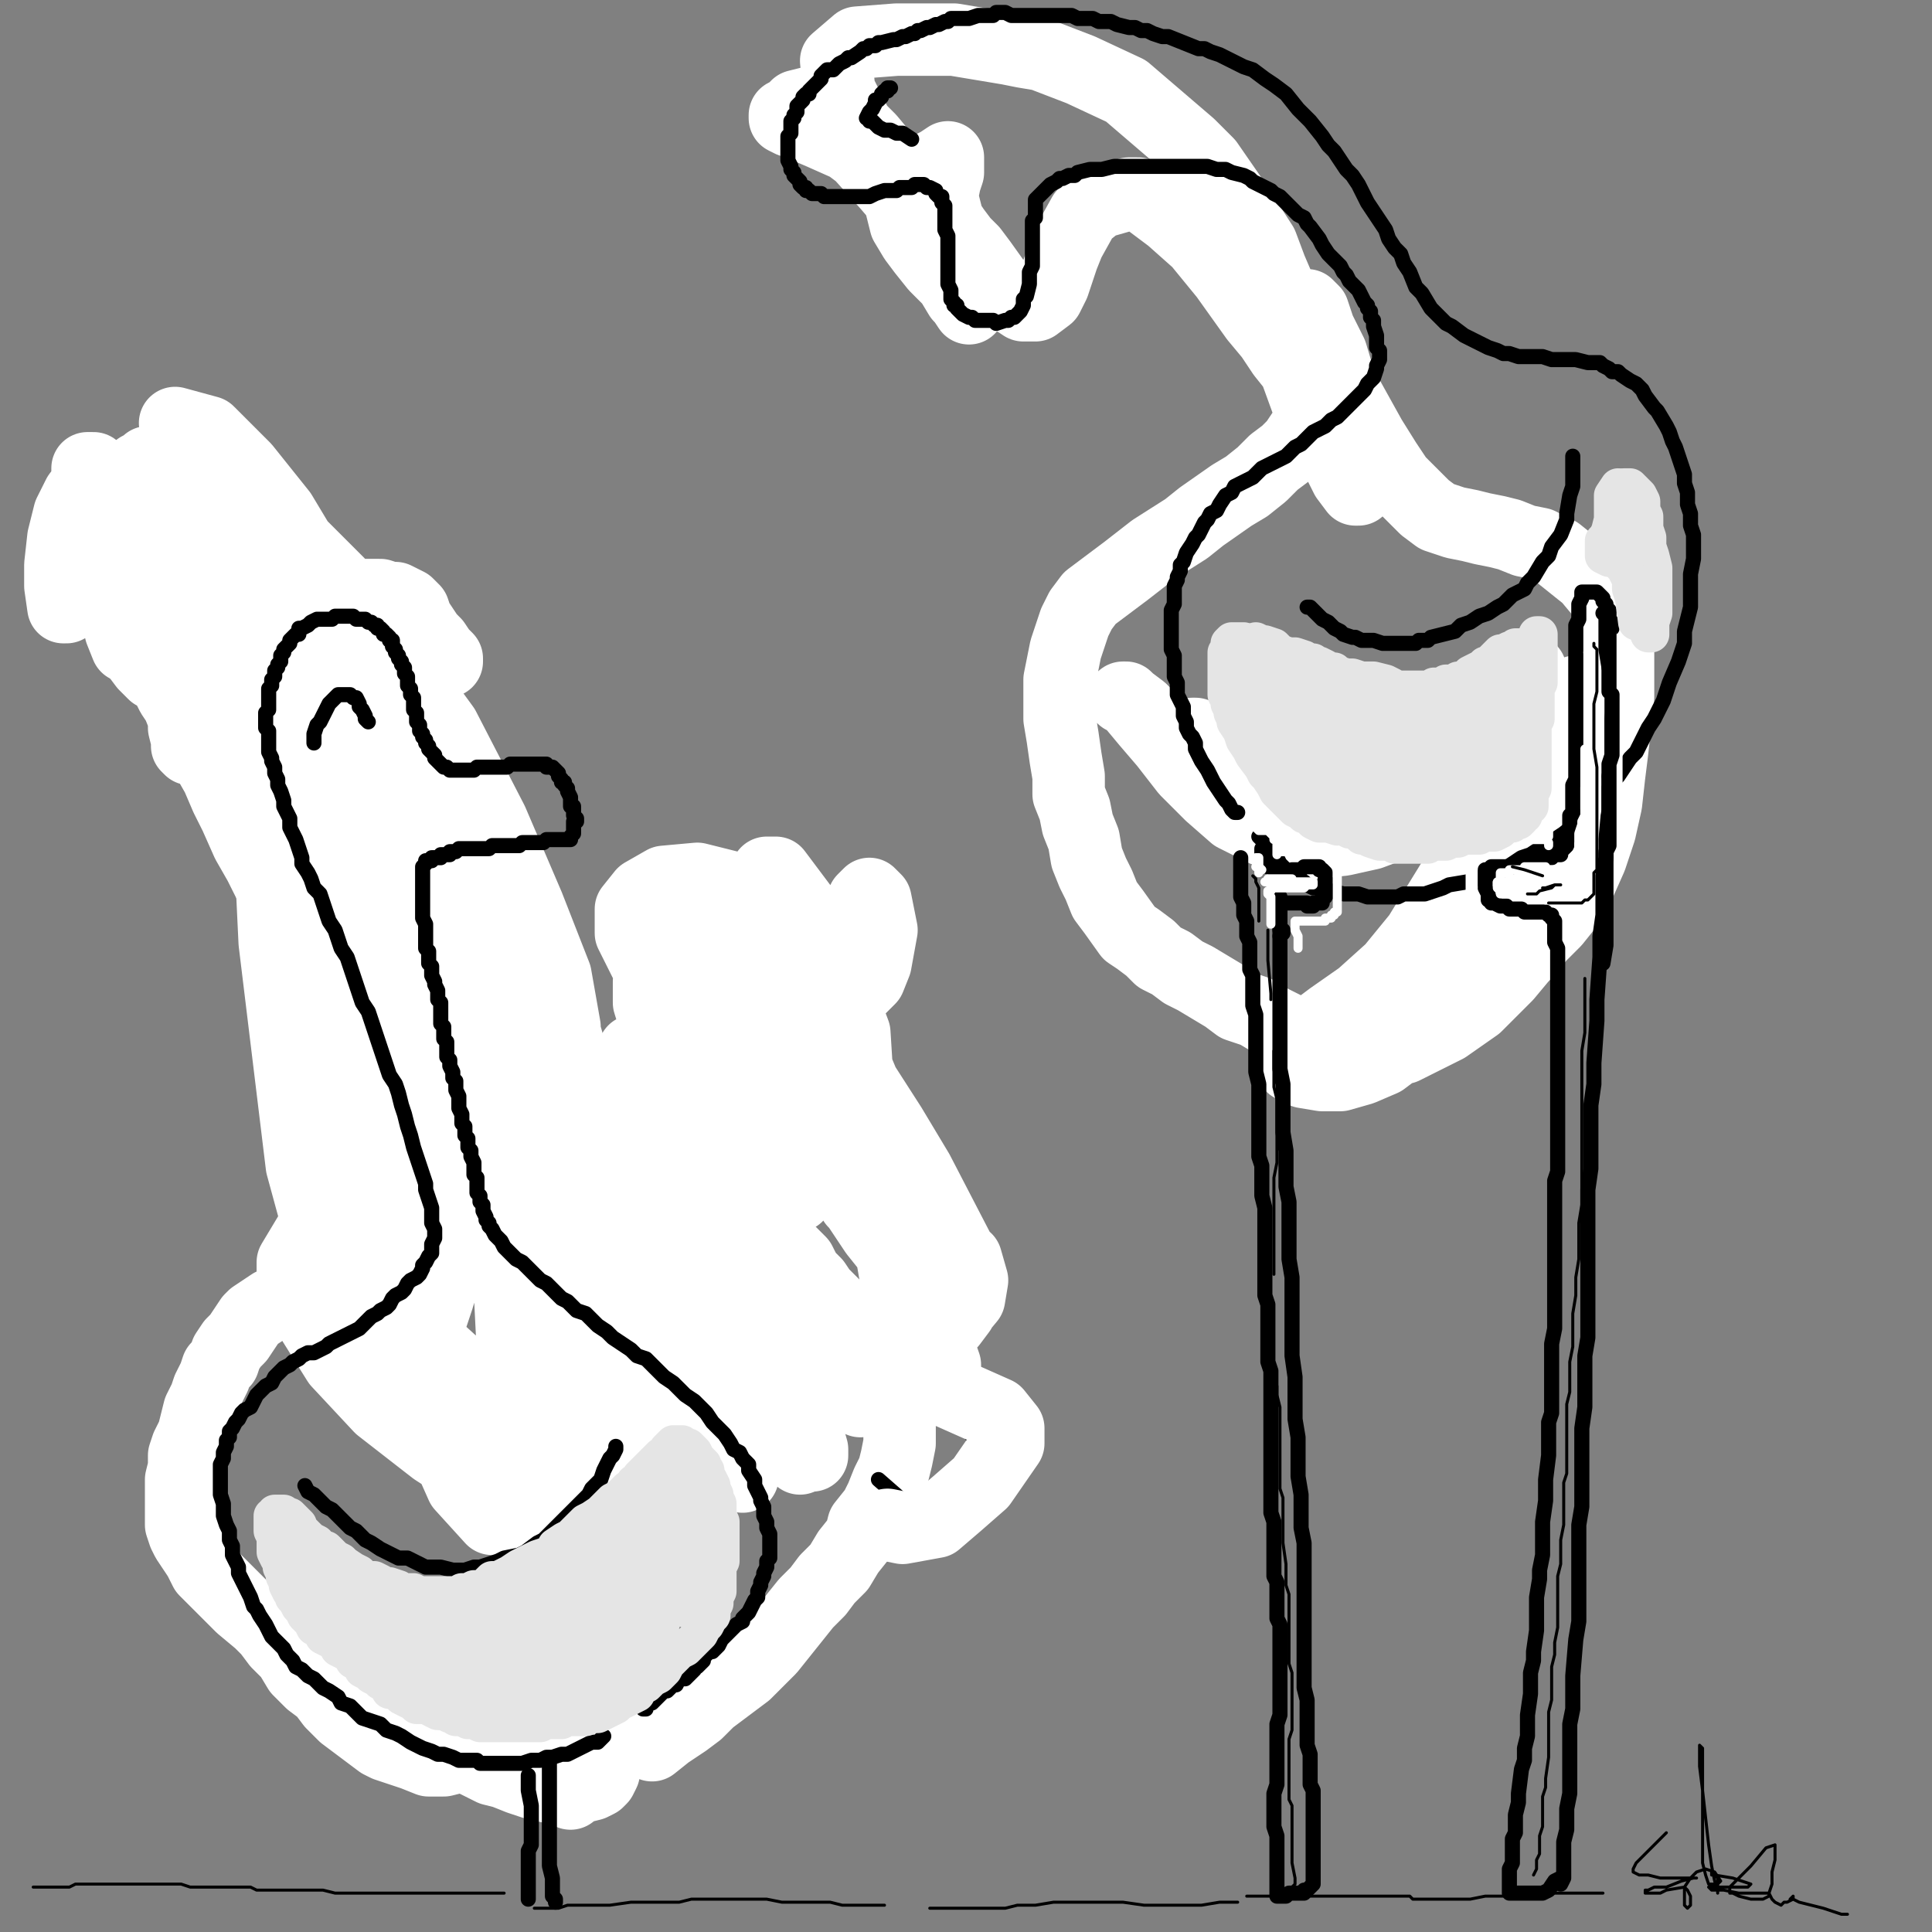 <?xml version="1.0" standalone="yes"?><svg width="640px" height="640px" xmlns="http://www.w3.org/2000/svg" version="1.1"><rect width="100%" height="100%" fill="#808080" stroke="none"/><polyline points="243,567.125 242,568.125 239,570.125 238,571.125 236,572.125 234,573.125 232,574.125 227,576.125 224,577.125 222,578.125 219,579.125 216,581.125 214,582.125 211,583.125 208,584.125 202,585.125 199,586.125 196,587.125 190,588.125 188,589.125 185,589.125 182,590.125 180,590.125 175,590.125 169,590.125 162,589.125 159,589.125 152,587.125 149,586.125 146,585.125 142,584.125 139,583.125 135,582.125 132,581.125 128,579.125 125,578.125 122,576.125 116,572.125 113,571.125 111,569.125 108,567.125 105,565.125 103,563.125 100,561.125 98,560.125 96,558.125 94,556.125 92,554.125 89,552.125 87,550.125 85,548.125 84,547.125 83,545.125 81,542.125 79,540.125 77,538.125 75,533.125 73,531.125 72,528.125 70,525.125 68,520.125 67,518.125 65,513.125 64,510.125 63,506.125 62,503.125 61,499.125 61,496.125 61,494.125 60,492.125 60,489.125 60,487.125 60,485.125 60,482.125 60,480.125 61,478.125 61,473.125 62,471.125 62,469.125 63,468.125 64,465.125 65,463.125 66,462.125 66,460.125 67,459.125 68,457.125 70,455.125 71,453.125 72,451.125 74,449.125 75,448.125 77,446.125 78,444.125 81,441.125 83,440.125 85,438.125 87,437.125 88,436.125 89,435.125 90,434.125 91,434.125 92,433.125 95,431.125 96,431.125 98,430.125 99,429.125 101,429.125 102,428.125 104,428.125 105,427.125 108,426.125 110,426.125 111,425.125 112,424.125 114,424.125 115,423.125 117,422.125 118,421.125 120,420.125 121,419.125 124,417.125 125,416.125 127,414.125 127,413.125 129,412.125 130,410.125 130,408.125 131,407.125 132,405.125 132,403.125 132,401.125 132,398.125 132,394.125 132,392.125 132,390.125 131,387.125 131,386.125 128,381.125 127,378.125 126,375.125 126,373.125 124,369.125 123,364.125 122,360.125 121,356.125 119,352.125 118,349.125 114,342.125 113,339.125 111,335.125 107,329.125 104,325.125 102,322.125 100,319.125 99,315.125 97,312.125 96,309.125 94,306.125 93,303.125 91,300.125 90,298.125 88,295.125 86,291.125 85,289.125 83,286.125 81,284.125 80,281.125 78,278.125 76,276.125 73,270.125 71,267.125 69,264.125 66,258.125 65,255.125 63,253.125 62,249.125 60,246.125 58,243.125 56,241.125 55,238.125 53,235.125 52,232.125 50,229.125 49,227.125 48,225.125 47,223.125 46,221.125 43,216.125 42,214.125 41,210.125 39,205.125 38,203.125 37,201.125 37,198.125 37,196.125 36,193.125 36,191.125 36,188.125 37,183.125 37,181.125 38,177.125 38,175.125 39,173.125 40,168.125 40,166.125 41,165.125 42,163.125 43,162.125 44,159.125 46,157.125 47,156.125 51,153.125 52,153.125 53,152.125 54,152.125 55,151.125 56,151.125 57,151.125 58,151.125 60,151.125 62,152.125 64,153.125 64,153.125 65,154.125 68,155.125 69,156.125 70,157.125 71,158.125 72,159.125 74,161.125 75,162.125 75,164.125 76,166.125 77,168.125 77,170.125 77,172.125 78,173.125 78,175.125 78,177.125 78,179.125 79,180.125 79,181.125 80,183.125 80,184.125 81,185.125 82,185.125 82,186.125 83,187.125 83,188.125 84,190.125 85,192.125 85,193.125 86,194.125 87,194.125 87,195.125 88,195.125 90,196.125 90,196.125 94,197.125 95,197.125 96,197.125 98,197.125 100,197.125 104,198.125 106,198.125 108,198.125 109,198.125 113,198.125 115,197.125 117,197.125 118,197.125 120,197.125 124,197.125 126,197.125 130,197.125 131,197.125 133,197.125 134,198.125 137,199.125 139,200.125 140,201.125 141,202.125 142,203.125 143,205.125 144,207.125 144,208.125 145,211.125 145,212.125 145,214.125 145,216.125 145,216.125 145,218.125 143,218.125 141,219.125 139,219.125 138,219.125 136,219.125 134,219.125 132,220.125 130,220.125 128,220.125 127,220.125 123,221.125 121,221.125 119,221.125 116,222.125 113,222.125 111,222.125 109,222.125 108,222.125 106,223.125 105,223.125 101,223.125 100,223.125 97,223.125 96,223.125 96,223.125 95,224.125 94,224.125 93,224.125 92,224.125 91,224.125 91,225.125 91,225.125 91,227.125 91,228.125 91,231.125 91,233.125 92,237.125 92,239.125 93,244.125 94,247.125 94,249.125 95,251.125 96,254.125 97,256.125 98,261.125 99,263.125 100,265.125 101,267.125 103,269.125 104,272.125 105,274.125 106,277.125 107,279.125 107,282.125 108,285.125 109,287.125 110,290.125 112,293.125 114,299.125 115,302.125 116,305.125 118,308.125 119,311.125 122,317.125 123,320.125 125,322.125 126,325.125 127,328.125 128,331.125 129,334.125 131,337.125 132,340.125 134,344.125 137,350.125 139,354.125 140,357.125 142,360.125 143,362.125 144,365.125 145,367.125 147,369.125 147,371.125 148,373.125 149,374.125 150,378.125 151,379.125 152,381.125 152,382.125 152,383.125 153,385.125 154,387.125 154,388.125 154,390.125 155,391.125 155,393.125 156,394.125 156,396.125 157,397.125 158,398.125 159,398.125 161,398.125 163,399.125 165,399.125 168,399.125 173,399.125 176,399.125 179,400.125 182,400.125 184,400.125 187,400.125 190,400.125 192,400.125 195,400.125 198,400.125 202,399.125 205,399.125 212,399.125 216,398.125 220,398.125 224,398.125 227,398.125 231,398.125 234,399.125 238,400.125 241,402.125 245,403.125 249,405.125 254,408.125 257,410.125 260,412.125 265,415.125 269,420.125 273,423.125 276,427.125 279,430.125 283,437.125 285,440.125 286,442.125 287,445.125 289,450.125 290,453.125 290,455.125 291,458.125 291,460.125 291,463.125 291,466.125 292,469.125 292,472.125 292,476.125 292,479.125 292,482.125 292,485.125 292,490.125 291,492.125 290,496.125 289,499.125 288,501.125 287,503.125 286,505.125 284,509.125 283,511.125 282,513.125 280,515.125 279,518.125 278,520.125 276,522.125 275,525.125 274,527.125 272,528.125 270,530.125 269,532.125 267,533.125 266,535.125 262,538.125 259,541.125 257,543.125 256,545.125 253,547.125 252,549.125 251,550.125 250,551.125 249,552.125 248,552.125 247,552.125 245,545.125 " fill="none" stroke="#000000" stroke-width="5px" stroke-linecap="round" stroke-linejoin="round" /><polyline points="61,184.125 62,184.125 63,184.125 63,185.125 64,185.125 65,185.125 66,186.125 67,187.125 68,187.125 68,187.125 69,187.125 69,188.125 70,188.125 70,188.125 70,188.125 69,188.125 68,189.125 66,189.125 64,190.125 62,192.125 60,194.125 59,195.125 57,196.125 55,197.125 54,198.125 54,197.125 " fill="none" stroke="#000000" stroke-width="5px" stroke-linecap="round" stroke-linejoin="round" /><polyline points="216,578.125 221,574.125 224,572.125 227,570.125 231,567.125 235,563.125 239,560.125 243,557.125 247,554.125 251,550.125 255,546.125 259,541.125 263,536.125 267,531.125 271,527.125 274,523.125 278,519.125 281,514.125 285,509.125 286,505.125 290,500.125 292,496.125 294,491.125 296,487.125 297,483.125 298,478.125 298,474.125 298,470.125 298,466.125 297,462.125 295,458.125 293,453.125 290,449.125 287,445.125 284,442.125 281,438.125 278,434.125 275,431.125 272,428.125 270,425.125 267,422.125 265,418.125 262,415.125 259,412.125 256,409.125 253,407.125 250,405.125 247,403.125 244,402.125 240,401.125 237,400.125 233,399.125 230,399.125 226,399.125 222,399.125 218,399.125 215,399.125 211,399.125 207,399.125 203,399.125 199,399.125 196,399.125 192,399.125 189,400.125 186,400.125 183,401.125 180,401.125 177,402.125 174,402.125 171,402.125 168,402.125 166,402.125 163,402.125 161,402.125 160,401.125 158,399.125 157,397.125 156,395.125 155,393.125 154,390.125 153,386.125 152,382.125 151,378.125 150,374.125 148,370.125 147,365.125 146,361.125 144,356.125 142,352.125 140,348.125 138,343.125 136,340.125 134,336.125 132,332.125 130,327.125 128,322.125 127,318.125 126,313.125 125,309.125 123,305.125 122,300.125 121,295.125 119,291.125 118,287.125 116,283.125 114,279.125 112,276.125 111,272.125 109,269.125 108,266.125 106,263.125 104,261.125 103,258.125 101,255.125 99,251.125 98,249.125 97,246.125 96,244.125 95,241.125 95,239.125 94,237.125 94,234.125 94,233.125 94,231.125 95,230.125 96,228.125 98,227.125 100,226.125 102,225.125 105,224.125 109,223.125 112,222.125 115,222.125 119,221.125 122,220.125 125,220.125 128,220.125 131,220.125 134,220.125 136,220.125 139,219.125 142,219.125 144,219.125 146,219.125 147,219.125 148,219.125 148,218.125 148,218.125 147,217.125 146,216.125 144,213.125 142,211.125 140,208.125 138,205.125 137,202.125 135,200.125 133,199.125 131,198.125 129,198.125 126,197.125 123,197.125 121,197.125 118,197.125 114,199.125 110,200.125 107,201.125 103,203.125 100,204.125 97,204.125 94,205.125 91,204.125 88,204.125 86,202.125 84,201.125 83,200.125 82,199.125 80,198.125 78,196.125 77,193.125 76,191.125 75,188.125 74,184.125 73,181.125 72,177.125 70,173.125 69,169.125 67,165.125 65,162.125 63,160.125 61,157.125 59,155.125 56,154.125 54,153.125 52,153.125 50,153.125 49,153.125 48,154.125 46,155.125 44,157.125 43,159.125 41,162.125 40,165.125 39,169.125 39,173.125 39,177.125 39,182.125 39,187.125 39,192.125 40,197.125 40,201.125 41,206.125 42,210.125 44,213.125 45,216.125 48,220.125 50,222.125 51,223.125 52,223.125 53,222.125 54,220.125 56,217.125 56,212.125 57,207.125 57,201.125 57,194.125 56,188.125 56,183.125 56,180.125 56,178.125 56,177.125 57,178.125 58,181.125 60,186.125 62,192.125 62,198.125 62,204.125 61,208.125 60,211.125 60,214.125 59,217.125 59,220.125 59,224.125 60,228.125 60,232.125 60,235.125 61,238.125 61,241.125 62,245.125 62,247.125 63,248.125 63,248.125 63,247.125 62,243.125 61,239.125 60,234.125 59,231.125 57,229.125 57,228.125 56,228.125 57,230.125 59,233.125 61,238.125 64,244.125 68,250.125 72,257.125 75,264.125 78,270.125 82,279.125 86,286.125 89,292.125 93,299.125 95,305.125 98,310.125 101,314.125 104,319.125 106,323.125 109,329.125 111,334.125 113,339.125 114,344.125 116,349.125 118,353.125 120,359.125 122,364.125 124,369.125 125,374.125 126,379.125 128,384.125 129,389.125 131,394.125 132,398.125 133,402.125 134,405.125 135,407.125 135,410.125 135,413.125 134,415.125 133,418.125 131,420.125 128,422.125 125,424.125 121,425.125 117,426.125 112,427.125 107,428.125 102,429.125 98,430.125 94,431.125 90,432.125 87,434.125 84,436.125 83,437.125 81,440.125 79,443.125 77,445.125 75,448.125 74,451.125 72,453.125 71,456.125 69,460.125 68,463.125 66,467.125 65,471.125 64,475.125 62,479.125 61,482.125 61,486.125 60,490.125 60,494.125 60,498.125 60,501.125 60,505.125 61,508.125 62,510.125 64,513.125 66,516.125 68,520.125 71,523.125 74,526.125 77,529.125 80,532.125 86,537.125 89,540.125 92,544.125 96,548.125 99,553.125 103,557.125 107,560.125 110,564.125 114,568.125 118,571.125 122,574.125 126,577.125 128,578.125 134,580.125 137,581.125 142,583.125 147,583.125 151,582.125 154,582.125 159,581.125 163,581.125 167,581.125 171,579.125 175,578.125 179,577.125 182,576.125 185,575.125 187,574.125 189,573.125 190,571.125 191,571.125 193,570.125 193,569.125 194,569.125 195,569.125 195,569.125 196,570.125 197,572.125 197,574.125 198,577.125 199,581.125 199,584.125 200,587.125 199,589.125 198,590.125 196,591.125 192,592.125 189,593.125 185,592.125 181,591.125 177,590.125 172,589.125 167,587.125 163,586.125 159,584.125 157,583.125 157,582.125 156,582.125 157,582.125 158,583.125 160,584.125 163,586.125 167,587.125 172,589.125 178,591.125 183,592.125 187,593.125 189,594.125 191,592.125 193,583.125 " fill="none" stroke="#ffffff" stroke-width="24px" stroke-linecap="round" stroke-linejoin="round" /><polyline points="274,464.125 273,465.125 272,467.125 270,468.125 268,470.125 264,474.125 259,477.125 256,478.125 254,479.125 252,480.125 249,481.125 243,484.125 240,485.125 238,486.125 235,487.125 232,488.125 229,489.125 226,489.125 223,490.125 221,491.125 218,491.125 213,491.125 211,491.125 208,490.125 205,490.125 201,489.125 198,489.125 194,488.125 191,488.125 187,487.125 184,486.125 180,485.125 176,483.125 172,482.125 165,479.125 160,477.125 156,475.125 153,473.125 145,468.125 141,466.125 134,461.125 131,458.125 128,456.125 126,453.125 124,451.125 121,448.125 119,446.125 117,443.125 115,441.125 113,438.125 111,435.125 110,433.125 109,431.125 107,429.125 106,426.125 105,424.125 105,422.125 104,418.125 103,416.125 103,414.125 103,412.125 103,409.125 102,407.125 102,405.125 102,402.125 102,400.125 102,398.125 102,396.125 103,394.125 104,390.125 104,388.125 105,386.125 105,384.125 106,382.125 107,378.125 108,376.125 108,374.125 110,370.125 111,369.125 111,367.125 112,366.125 114,362.125 115,361.125 116,359.125 117,358.125 118,356.125 119,353.125 120,352.125 121,349.125 122,348.125 123,345.125 124,343.125 126,341.125 127,338.125 128,335.125 129,332.125 130,331.125 131,329.125 132,327.125 132,326.125 133,323.125 133,320.125 133,318.125 133,316.125 133,315.125 133,313.125 132,309.125 130,306.125 130,304.125 129,302.125 128,300.125 127,299.125 127,297.125 126,295.125 125,294.125 124,289.125 122,288.125 120,284.125 119,283.125 115,279.125 114,277.125 111,275.125 109,273.125 106,270.125 104,268.125 102,267.125 100,265.125 98,263.125 97,262.125 95,260.125 93,258.125 91,257.125 89,255.125 87,253.125 86,252.125 82,248.125 80,246.125 78,244.125 76,243.125 74,241.125 72,240.125 71,238.125 69,237.125 68,236.125 66,235.125 65,234.125 64,232.125 62,230.125 60,229.125 59,228.125 58,226.125 55,224.125 53,223.125 52,222.125 51,221.125 50,220.125 49,219.125 48,218.125 47,217.125 45,214.125 44,213.125 43,212.125 42,211.125 41,210.125 38,208.125 37,207.125 36,206.125 35,205.125 34,203.125 32,202.125 31,200.125 30,199.125 28,196.125 27,193.125 25,190.125 25,188.125 24,187.125 24,186.125 23,184.125 22,182.125 22,181.125 21,180.125 20,179.125 20,178.125 20,177.125 19,176.125 19,175.125 19,174.125 19,173.125 19,172.125 19,171.125 19,170.125 19,169.125 19,168.125 19,167.125 19,166.125 19,166.125 19,165.125 20,164.125 20,163.125 20,162.125 21,161.125 21,161.125 22,160.125 22,159.125 23,158.125 23,157.125 23,157.125 24,156.125 24,155.125 25,155.125 25,154.125 26,154.125 27,153.125 28,153.125 28,153.125 29,153.125 30,152.125 31,152.125 32,152.125 33,152.125 34,152.125 35,152.125 35,153.125 36,153.125 37,153.125 38,153.125 39,154.125 40,154.125 41,154.125 42,154.125 43,155.125 44,155.125 45,155.125 46,155.125 47,156.125 48,156.125 49,157.125 49,158.125 50,159.125 51,159.125 51,160.125 51,161.125 52,162.125 52,164.125 53,164.125 53,166.125 54,167.125 54,168.125 55,169.125 55,170.125 55,170.125 56,171.125 56,172.125 57,172.125 57,173.125 57,173.125 58,174.125 59,174.125 59,174.125 60,175.125 60,175.125 61,175.125 62,174.125 63,174.125 63,174.125 64,173.125 65,173.125 65,172.125 66,172.125 67,170.125 68,170.125 69,169.125 70,168.125 72,167.125 73,167.125 74,166.125 75,166.125 75,166.125 75,166.125 76,165.125 76,165.125 77,165.125 78,165.125 78,165.125 79,165.125 80,165.125 81,165.125 83,165.125 84,165.125 85,165.125 86,166.125 87,166.125 87,167.125 88,167.125 88,168.125 89,168.125 89,169.125 89,170.125 90,171.125 90,173.125 90,174.125 89,174.125 89,176.125 88,177.125 87,178.125 87,178.125 86,179.125 85,180.125 84,181.125 83,182.125 81,183.125 80,183.125 80,184.125 79,184.125 78,185.125 77,186.125 77,186.125 76,186.125 76,187.125 75,187.125 74,188.125 74,188.125 74,188.125 73,189.125 73,189.125 72,190.125 72,190.125 72,190.125 72,191.125 72,191.125 72,192.125 72,192.125 73,193.125 73,193.125 74,195.125 76,198.125 77,199.125 78,201.125 80,202.125 81,203.125 84,205.125 87,206.125 89,206.125 90,206.125 91,206.125 92,206.125 93,205.125 94,205.125 97,205.125 98,204.125 99,204.125 100,204.125 101,204.125 102,205.125 103,205.125 105,207.125 105,208.125 105,209.125 106,211.125 105,211.125 105,212.125 104,213.125 103,214.125 102,215.125 101,216.125 100,216.125 100,217.125 99,218.125 98,219.125 98,220.125 97,221.125 97,222.125 98,224.125 98,224.125 98,225.125 98,225.125 99,226.125 100,227.125 100,227.125 101,227.125 102,227.125 103,227.125 103,226.125 104,226.125 105,225.125 106,224.125 107,223.125 108,223.125 108,223.125 109,222.125 110,222.125 113,221.125 115,221.125 117,221.125 119,221.125 120,221.125 121,221.125 122,221.125 123,222.125 124,223.125 124,224.125 124,224.125 124,225.125 124,226.125 124,228.125 123,228.125 123,229.125 121,231.125 119,232.125 118,233.125 117,234.125 116,234.125 114,236.125 114,237.125 113,238.125 113,239.125 112,239.125 112,240.125 113,242.125 113,243.125 114,244.125 115,244.125 116,245.125 117,245.125 119,244.125 120,244.125 121,243.125 122,242.125 123,241.125 124,240.125 125,240.125 127,239.125 128,238.125 128,238.125 131,238.125 133,238.125 134,239.125 135,239.125 137,241.125 138,242.125 138,242.125 139,243.125 139,244.125 139,244.125 139,245.125 139,246.125 138,246.125 137,247.125 136,248.125 134,250.125 133,252.125 131,253.125 131,254.125 130,256.125 129,257.125 129,258.125 129,259.125 129,260.125 129,261.125 129,261.125 130,262.125 131,262.125 131,263.125 132,263.125 134,262.125 135,261.125 137,261.125 138,260.125 141,257.125 142,256.125 143,256.125 144,255.125 145,254.125 146,254.125 147,254.125 149,254.125 150,254.125 151,254.125 152,254.125 153,254.125 154,255.125 156,256.125 156,256.125 157,256.125 157,257.125 157,258.125 156,260.125 155,261.125 152,263.125 148,264.125 146,264.125 144,264.125 141,265.125 139,267.125 139,268.125 139,270.125 139,274.125 140,275.125 141,277.125 142,277.125 143,278.125 145,278.125 146,278.125 147,278.125 148,277.125 150,277.125 152,276.125 154,275.125 157,274.125 159,273.125 161,273.125 166,272.125 167,273.125 168,273.125 169,274.125 169,275.125 169,276.125 168,277.125 165,278.125 162,278.125 160,279.125 158,280.125 154,283.125 152,284.125 151,286.125 151,288.125 151,289.125 151,292.125 152,294.125 154,295.125 155,297.125 157,298.125 159,298.125 160,298.125 162,298.125 166,296.125 168,296.125 171,296.125 177,299.125 180,301.125 182,303.125 183,305.125 183,307.125 182,308.125 180,308.125 177,309.125 174,310.125 170,311.125 167,312.125 161,315.125 159,317.125 158,319.125 158,321.125 159,324.125 160,326.125 165,329.125 169,331.125 173,333.125 179,338.125 180,340.125 181,342.125 178,346.125 176,347.125 169,346.125 166,344.125 162,343.125 160,342.125 158,342.125 156,343.125 155,345.125 155,349.125 155,353.125 156,358.125 157,363.125 159,367.125 160,371.125 163,374.125 165,375.125 169,376.125 173,376.125 179,376.125 184,375.125 188,376.125 191,377.125 193,379.125 193,381.125 194,383.125 190,389.125 187,390.125 184,392.125 180,392.125 176,392.125 169,394.125 167,397.125 165,400.125 164,404.125 166,416.125 168,422.125 171,426.125 174,430.125 178,432.125 182,432.125 186,432.125 190,430.125 194,427.125 199,425.125 207,420.125 211,420.125 218,423.125 221,427.125 223,431.125 225,434.125 227,437.125 228,439.125 230,440.125 232,438.125 232,435.125 231,432.125 228,427.125 225,421.125 223,415.125 218,405.125 216,401.125 216,397.125 220,390.125 227,386.125 232,385.125 237,385.125 247,383.125 250,382.125 251,382.125 251,380.125 249,378.125 245,374.125 241,370.125 235,367.125 224,360.125 220,356.125 218,353.125 218,349.125 222,342.125 226,339.125 231,336.125 235,334.125 242,330.125 244,329.125 244,328.125 243,327.125 241,325.125 238,323.125 230,317.125 227,313.125 225,305.125 227,302.125 231,298.125 242,293.125 248,293.125 254,293.125 260,294.125 266,296.125 272,299.125 277,302.125 281,306.125 286,319.125 287,327.125 288,336.125 288,352.125 288,360.125 287,366.125 284,371.125 280,378.125 279,381.125 279,385.125 281,389.125 285,394.125 298,404.125 306,410.125 313,415.125 317,420.125 320,424.125 322,428.125 322,431.125 319,435.125 315,439.125 311,443.125 307,446.125 300,452.125 299,454.125 300,456.125 304,459.125 310,464.125 316,468.125 321,474.125 325,480.125 323,491.125 319,496.125 314,499.125 304,499.125 299,497.125 291,490.125 " fill="none" stroke="#000000" stroke-width="5px" stroke-linecap="round" stroke-linejoin="round" /><polyline points="294,505.125 299,506.125 310,504.125 317,498.125 325,491.125 334,478.125 334,473.125 330,468.125 312,460.125 301,456.125 291,452.125 280,448.125 279,448.125 280,447.125 283,444.125 288,439.125 302,429.125 312,419.125 315,415.125 312,406.125 308,404.125 303,404.125 298,407.125 295,413.125 299,436.125 304,448.125 309,455.125 313,458.125 313,452.125 305,429.125 290,403.125 284,396.125 279,392.125 284,399.125 290,408.125 298,418.125 312,434.125 316,436.125 321,430.125 322,424.125 320,417.125 318,417.125 310,424.125 306,432.125 306,435.125 308,438.125 311,439.125 315,438.125 318,434.125 320,426.125 318,415.125 304,388.125 295,373.125 286,359.125 281,347.125 279,338.125 280,333.125 282,330.125 285,327.125 288,324.125 290,319.125 292,308.125 290,298.125 288,296.125 286,298.125 283,307.125 279,322.125 278,338.125 278,352.125 279,368.125 281,383.125 282,394.125 283,398.125 285,391.125 285,380.125 284,364.125 281,343.125 269,305.125 257,289.125 254,289.125 252,292.125 253,315.125 257,332.125 272,362.125 278,371.125 282,373.125 283,369.125 284,358.125 283,342.125 277,326.125 256,301.125 243,294.125 231,291.125 220,292.125 213,296.125 209,301.125 209,309.125 214,319.125 221,329.125 231,338.125 241,344.125 249,347.125 252,342.125 248,334.125 242,324.125 235,313.125 228,304.125 223,300.125 220,305.125 221,317.125 226,333.125 244,367.125 255,384.125 262,394.125 264,396.125 263,393.125 251,372.125 243,357.125 233,342.125 224,331.125 218,325.125 215,325.125 215,332.125 219,345.125 226,363.125 236,383.125 247,403.125 255,415.125 259,418.125 258,413.125 247,390.125 236,374.125 225,359.125 216,350.125 210,348.125 208,352.125 210,363.125 215,379.125 224,399.125 234,420.125 244,436.125 250,443.125 251,442.125 249,434.125 243,422.125 235,406.125 225,390.125 215,375.125 199,359.125 197,359.125 201,364.125 209,375.125 220,390.125 236,408.125 252,428.125 268,446.125 279,458.125 284,463.125 285,464.125 282,459.125 274,450.125 263,436.125 249,420.125 234,404.125 220,390.125 209,380.125 202,375.125 202,377.125 208,386.125 219,405.125 233,429.125 259,470.125 264,480.125 265,483.125 261,479.125 253,470.125 244,456.125 233,440.125 222,424.125 208,406.125 207,406.125 210,411.125 216,425.125 225,444.125 236,466.125 243,483.125 246,489.125 243,484.125 237,472.125 228,455.125 208,423.125 200,411.125 196,406.125 195,408.125 199,417.125 205,436.125 213,460.125 220,482.125 223,493.125 223,492.125 220,481.125 215,466.125 209,449.125 202,431.125 196,418.125 192,414.125 192,433.125 193,457.125 196,480.125 198,493.125 197,484.125 195,468.125 192,449.125 188,431.125 183,418.125 179,417.125 177,429.125 175,448.125 174,465.125 174,476.125 173,476.125 172,466.125 170,449.125 169,429.125 166,409.125 163,395.125 159,391.125 156,395.125 151,410.125 145,430.125 140,445.125 138,451.125 135,449.125 133,437.125 132,418.125 131,393.125 128,358.125 127,356.125 127,360.125 126,376.125 123,400.125 121,425.125 122,442.125 123,450.125 124,449.125 124,440.125 121,411.125 120,399.125 119,397.125 122,404.125 126,422.125 133,447.125 153,492.125 163,503.125 172,504.125 177,498.125 174,479.125 166,468.125 156,457.125 145,447.125 135,440.125 130,438.125 130,441.125 135,450.125 145,463.125 159,479.125 173,492.125 183,500.125 184,501.125 176,497.125 161,491.125 144,480.125 126,466.125 112,451.125 97,427.125 97,418.125 103,408.125 118,382.125 121,364.125 121,357.125 120,354.125 119,356.125 119,365.125 117,388.125 115,417.125 119,439.125 121,451.125 121,452.125 116,442.125 109,419.125 100,386.125 91,312.125 90,291.125 " fill="none" stroke="#ffffff" stroke-width="24px" stroke-linecap="round" stroke-linejoin="round" /><polyline points="127,362.125 131,340.125 132,317.125 129,299.125 126,285.125 127,289.125 137,333.125 146,364.125 157,392.125 165,408.125 170,401.125 169,383.125 157,336.125 139,299.125 133,293.125 131,294.125 135,304.125 144,325.125 172,380.125 191,405.125 192,400.125 190,384.125 174,332.125 160,302.125 134,256.125 126,246.125 129,256.125 138,280.125 162,349.125 175,380.125 192,402.125 195,394.125 194,377.125 190,352.125 181,321.125 167,287.125 131,229.125 116,211.125 105,200.125 101,198.125 103,204.125 111,221.125 141,281.125 160,313.125 175,338.125 185,345.125 187,340.125 184,323.125 175,300.125 163,272.125 147,241.125 112,193.125 98,179.125 85,174.125 84,179.125 90,193.125 115,247.125 131,275.125 144,291.125 147,279.125 127,230.125 111,200.125 93,170.125 81,155.125 69,143.125 58,140.125 61,152.125 86,215.125 103,253.125 120,286.125 132,309.125 138,317.125 131,295.125 121,272.125 108,244.125 91,214.125 80,196.125 65,176.125 55,165.125 49,159.125 45,156.125 45,159.125 52,173.125 87,236.125 104,270.125 117,298.125 122,311.125 121,310.125 113,300.125 102,282.125 89,260.125 80,245.125 68,223.125 59,204.125 52,192.125 46,183.125 42,177.125 40,176.125 43,186.125 51,208.125 58,225.125 64,232.125 60,222.125 55,208.125 46,183.125 40,171.125 35,160.125 31,155.125 29,155.125 29,160.125 34,184.125 40,209.125 42,214.125 41,208.125 37,186.125 35,175.125 34,166.125 32,161.125 29,160.125 26,164.125 23,170.125 21,178.125 20,187.125 20,194.125 21,201.125 22,201.125 22,198.125 21,193.125 22,189.125 22,185.125 22,183.125 22,182.125 23,184.125 23,186.125 24,187.125 25,188.125 26,187.125 26,184.125 26,181.125 25,179.125 24,179.125 22,192.125 " fill="none" stroke="#ffffff" stroke-width="24px" stroke-linecap="round" stroke-linejoin="round" /><polyline points="254,450.125 262,464.125 267,476.125 269,482.125 269,480.125 267,473.125 265,462.125 262,450.125 261,441.125 262,440.125 264,447.125 264,476.125 " fill="none" stroke="#ffffff" stroke-width="24px" stroke-linecap="round" stroke-linejoin="round" /><polyline points="200,575.125 198,577.125 196,577.125 194,578.125 192,579.125 190,580.125 188,581.125 186,581.125 183,582.125 181,582.125 179,583.125 176,583.125 173,584.125 170,584.125 168,584.125 166,584.125 163,584.125 161,584.125 159,584.125 158,583.125 156,583.125 152,583.125 150,582.125 147,581.125 145,581.125 143,580.125 140,579.125 138,578.125 136,577.125 133,575.125 131,574.125 128,573.125 126,571.125 123,570.125 120,569.125 118,567.125 116,565.125 113,564.125 112,562.125 109,560.125 107,559.125 106,558.125 104,556.125 102,555.125 100,553.125 98,552.125 97,550.125 95,548.125 94,546.125 92,544.125 90,542.125 89,540.125 88,538.125 86,535.125 85,533.125 84,532.125 83,529.125 82,527.125 81,525.125 80,523.125 79,521.125 79,519.125 78,517.125 77,515.125 77,512.125 76,510.125 76,507.125 75,505.125 74,502.125 74,500.125 74,498.125 73,495.125 73,493.125 73,491.125 73,489.125 73,487.125 73,485.125 74,483.125 74,481.125 75,479.125 75,477.125 76,476.125 76,474.125 77,473.125 78,471.125 79,470.125 80,468.125 81,467.125 83,466.125 84,464.125 85,462.125 86,461.125 87,460.125 88,459.125 90,458.125 91,456.125 92,455.125 93,454.125 94,453.125 96,452.125 97,451.125 99,450.125 100,449.125 102,448.125 104,448.125 106,447.125 108,446.125 109,445.125 111,444.125 113,443.125 115,442.125 117,441.125 119,440.125 121,438.125 122,437.125 123,436.125 125,435.125 126,434.125 128,433.125 129,432.125 130,430.125 131,429.125 133,428.125 134,427.125 135,425.125 136,424.125 138,423.125 139,422.125 140,420.125 140,419.125 141,418.125 142,416.125 143,415.125 143,413.125 143,412.125 144,410.125 144,407.125 143,405.125 143,402.125 143,400.125 142,397.125 141,394.125 141,392.125 140,389.125 139,386.125 138,383.125 137,380.125 136,376.125 135,373.125 134,369.125 133,366.125 132,362.125 131,359.125 129,356.125 128,353.125 127,350.125 126,347.125 125,344.125 124,341.125 123,338.125 122,335.125 120,332.125 119,329.125 118,326.125 117,323.125 116,320.125 115,317.125 113,314.125 112,311.125 111,308.125 109,305.125 108,302.125 107,299.125 106,296.125 104,294.125 103,291.125 102,289.125 100,286.125 100,284.125 99,281.125 98,278.125 97,276.125 96,274.125 96,271.125 95,269.125 94,267.125 94,265.125 93,262.125 92,260.125 92,258.125 91,256.125 91,254.125 90,252.125 90,251.125 89,249.125 89,247.125 89,245.125 89,244.125 89,242.125 88,241.125 88,239.125 88,238.125 88,236.125 89,235.125 89,233.125 89,231.125 89,230.125 89,228.125 90,227.125 90,225.125 91,224.125 91,222.125 92,221.125 92,220.125 93,219.125 93,218.125 93,217.125 94,216.125 94,215.125 95,214.125 96,213.125 96,212.125 97,211.125 98,210.125 99,210.125 99,208.125 100,208.125 102,207.125 103,206.125 103,206.125 105,205.125 106,205.125 107,205.125 108,205.125 109,205.125 110,205.125 111,204.125 112,204.125 113,204.125 114,204.125 115,204.125 116,204.125 117,204.125 118,205.125 118,205.125 119,205.125 120,205.125 121,205.125 122,206.125 122,206.125 123,206.125 124,207.125 124,207.125 125,207.125 125,208.125 126,208.125 127,209.125 127,210.125 128,210.125 128,210.125 129,211.125 129,211.125 129,212.125 130,212.125 130,213.125 130,214.125 131,215.125 131,215.125 131,216.125 132,217.125 132,217.125 132,218.125 133,219.125 133,219.125 133,220.125 134,221.125 134,222.125 134,222.125 134,223.125 135,224.125 135,225.125 135,226.125 135,227.125 136,228.125 136,229.125 136,230.125 136,230.125 137,231.125 137,232.125 137,233.125 137,234.125 137,234.125 137,235.125 138,236.125 138,237.125 138,238.125 138,238.125 138,239.125 139,240.125 139,240.125 139,241.125 139,242.125 140,243.125 140,244.125 141,245.125 141,245.125 141,246.125 142,247.125 142,248.125 143,249.125 144,250.125 144,251.125 145,252.125 146,253.125 147,254.125 148,254.125 149,255.125 150,255.125 151,255.125 152,255.125 153,255.125 154,255.125 156,255.125 157,255.125 158,254.125 159,254.125 160,254.125 161,254.125 162,254.125 163,254.125 164,254.125 164,254.125 165,254.125 166,254.125 166,254.125 167,254.125 168,254.125 169,253.125 170,253.125 171,253.125 172,253.125 173,253.125 174,253.125 175,253.125 175,253.125 176,253.125 177,253.125 177,253.125 178,253.125 179,253.125 179,253.125 180,253.125 181,253.125 181,254.125 182,254.125 183,254.125 183,254.125 184,255.125 184,255.125 185,256.125 185,257.125 186,258.125 186,259.125 187,259.125 187,260.125 188,261.125 188,262.125 189,264.125 189,265.125 189,265.125 189,267.125 190,267.125 190,268.125 190,269.125 190,270.125 191,271.125 191,271.125 191,272.125 190,272.125 190,273.125 190,274.125 190,274.125 190,275.125 190,275.125 190,276.125 190,276.125 189,277.125 189,277.125 189,278.125 188,278.125 187,278.125 187,278.125 186,278.125 185,278.125 184,278.125 183,278.125 183,278.125 182,278.125 181,278.125 180,279.125 180,279.125 179,279.125 178,279.125 177,279.125 175,279.125 174,279.125 173,279.125 173,279.125 172,280.125 171,280.125 171,280.125 170,280.125 169,280.125 168,280.125 168,280.125 167,280.125 166,280.125 165,280.125 164,280.125 163,280.125 163,280.125 162,281.125 162,281.125 161,281.125 160,281.125 160,281.125 159,281.125 158,281.125 158,281.125 157,281.125 157,281.125 156,281.125 155,281.125 155,281.125 154,281.125 153,281.125 153,281.125 152,281.125 151,282.125 151,282.125 150,282.125 149,282.125 149,283.125 148,283.125 148,283.125 147,283.125 147,283.125 146,283.125 146,284.125 145,284.125 145,284.125 144,284.125 143,284.125 143,285.125 143,285.125 142,285.125 142,285.125 142,285.125 141,285.125 141,286.125 141,286.125 141,286.125 140,287.125 140,288.125 140,289.125 140,290.125 140,290.125 140,292.125 140,293.125 140,294.125 140,295.125 140,297.125 140,298.125 140,299.125 140,301.125 140,303.125 140,304.125 141,306.125 141,308.125 141,309.125 141,310.125 141,312.125 141,314.125 142,315.125 142,317.125 142,319.125 143,320.125 143,321.125 143,323.125 144,325.125 144,326.125 145,328.125 145,329.125 145,331.125 146,332.125 146,334.125 146,335.125 146,336.125 146,337.125 146,339.125 147,340.125 147,341.125 147,343.125 147,344.125 148,345.125 148,347.125 148,348.125 148,350.125 149,351.125 149,352.125 149,353.125 150,355.125 150,357.125 151,358.125 151,360.125 151,361.125 152,363.125 152,364.125 152,366.125 152,367.125 153,369.125 153,370.125 153,372.125 154,373.125 154,375.125 154,376.125 155,377.125 155,378.125 155,379.125 155,380.125 156,381.125 156,382.125 156,383.125 157,385.125 157,386.125 157,387.125 157,389.125 158,390.125 158,391.125 158,392.125 158,394.125 158,395.125 159,396.125 159,398.125 160,399.125 160,400.125 160,401.125 161,403.125 161,404.125 162,405.125 162,406.125 163,407.125 164,409.125 166,411.125 167,413.125 169,415.125 171,417.125 173,418.125 175,420.125 177,422.125 179,424.125 181,425.125 183,427.125 184,428.125 186,430.125 188,431.125 189,432.125 191,434.125 194,435.125 196,437.125 198,439.125 201,441.125 203,443.125 206,445.125 209,447.125 211,449.125 214,450.125 216,452.125 218,454.125 220,456.125 223,458.125 225,460.125 227,462.125 230,464.125 232,466.125 234,468.125 236,471.125 238,473.125 240,475.125 242,478.125 243,480.125 245,481.125 246,483.125 248,485.125 248,487.125 250,490.125 250,492.125 251,494.125 252,496.125 252,497.125 253,499.125 253,502.125 254,504.125 254,506.125 255,508.125 255,509.125 255,511.125 255,513.125 255,514.125 255,516.125 254,517.125 254,519.125 253,521.125 253,522.125 252,524.125 252,525.125 251,527.125 251,529.125 250,530.125 249,532.125 248,534.125 247,535.125 246,536.125 246,537.125 244,538.125 243,539.125 242,540.125 241,541.125 240,542.125 239,543.125 238,545.125 237,546.125 236,547.125 235,547.125 234,548.125 233,549.125 233,550.125 232,551.125 231,552.125 230,552.125 230,553.125 229,554.125 228,555.125 227,556.125 225,556.125 224,558.125 223,558.125 222,559.125 221,560.125 220,560.125 219,561.125 218,562.125 217,563.125 216,564.125 215,564.125 214,565.125 213,566.125 214,566.125 " fill="none" stroke="#000000" stroke-width="5px" stroke-linecap="round" stroke-linejoin="round" /><polyline points="204,479.125 204,480.125 203,482.125 202,483.125 201,485.125 200,487.125 199,490.125 196,493.125 195,495.125 194,496.125 192,498.125 190,500.125 186,504.125 182,508.125 180,510.125 178,511.125 174,514.125 172,515.125 167,516.125 165,517.125 162,518.125 159,519.125 157,519.125 154,520.125 150,520.125 146,519.125 144,519.125 141,519.125 139,518.125 137,517.125 135,516.125 132,516.125 130,515.125 128,514.125 126,513.125 123,511.125 121,510.125 119,508.125 118,507.125 116,506.125 114,504.125 113,503.125 111,501.125 110,500.125 108,499.125 106,497.125 104,495.125 102,494.125 101,492.125 " fill="none" stroke="#000000" stroke-width="5px" stroke-linecap="round" stroke-linejoin="round" /><polyline points="122,239.125 122,239.125 122,239.125 121,238.125 121,237.125 121,237.125 120,235.125 119,234.125 119,233.125 118,231.125 117,231.125 116,230.125 115,230.125 114,230.125 113,230.125 112,230.125 110,232.125 109,233.125 108,235.125 107,237.125 106,239.125 105,240.125 104,243.125 104,245.125 104,246.125 " fill="none" stroke="#000000" stroke-width="5px" stroke-linecap="round" stroke-linejoin="round" /><polyline points="182,583.125 182,583.125 182,583.125 182,584.125 182,586.125 182,587.125 182,590.125 182,593.125 182,596.125 182,602.125 182,605.125 182,608.125 182,613.125 182,616.125 182,618.125 183,622.125 183,624.125 183,627.125 183,628.125 184,629.125 184,630.125 184,629.125 " fill="none" stroke="#000000" stroke-width="5px" stroke-linecap="round" stroke-linejoin="round" /><polyline points="175,589.125 175,589.125 175,588.125 175,588.125 175,588.125 175,588.125 175,588.125 175,589.125 175,591.125 175,593.125 176,598.125 176,601.125 176,603.125 176,606.125 176,611.125 175,613.125 175,616.125 175,619.125 175,621.125 175,623.125 175,625.125 175,626.125 175,628.125 175,629.125 175,629.125 175,628.125 " fill="none" stroke="#000000" stroke-width="5px" stroke-linecap="round" stroke-linejoin="round" /><polyline points="431,347.125 432,348.125 433,348.125 433,348.125 434,348.125 436,349.125 437,349.125 438,349.125 440,349.125 441,349.125 443,350.125 445,350.125 447,350.125 449,349.125 452,349.125 454,349.125 457,348.125 459,347.125 462,347.125 465,346.125 467,345.125 470,344.125 473,343.125 475,342.125 479,341.125 481,340.125 484,338.125 487,336.125 489,335.125 492,333.125 494,332.125 496,330.125 499,328.125 501,325.125 503,323.125 505,322.125 507,320.125 509,318.125 511,315.125 513,313.125 515,310.125 516,308.125 518,306.125 519,303.125 521,301.125 522,298.125 524,296.125 525,293.125 526,291.125 528,288.125 529,286.125 530,283.125 531,281.125 532,278.125 533,275.125 535,272.125 536,269.125 536,266.125 537,263.125 538,261.125 538,258.125 539,256.125 539,253.125 540,250.125 540,247.125 540,244.125 540,241.125 540,239.125 540,236.125 539,233.125 538,229.125 537,226.125 537,223.125 537,220.125 537,218.125 537,215.125 537,212.125 536,210.125 535,207.125 534,205.125 533,203.125 533,201.125 532,199.125 531,197.125 530,196.125 530,194.125 528,193.125 527,191.125 526,190.125 525,188.125 523,187.125 521,185.125 520,184.125 518,183.125 516,182.125 514,181.125 512,180.125 511,179.125 509,178.125 507,178.125 505,177.125 504,176.125 502,176.125 501,175.125 499,174.125 497,174.125 495,173.125 493,173.125 491,172.125 490,172.125 488,172.125 486,171.125 484,171.125 483,170.125 481,170.125 479,169.125 477,169.125 475,168.125 473,167.125 472,165.125 470,165.125 468,164.125 466,163.125 464,161.125 462,160.125 461,158.125 459,157.125 457,155.125 455,154.125 453,153.125 452,151.125 450,149.125 448,146.125 447,144.125 445,142.125 444,140.125 443,137.125 442,135.125 442,133.125 441,130.125 441,127.125 439,124.125 439,121.125 438,117.125 436,114.125 435,110.125 435,107.125 433,104.125 432,101.125 430,98.125 429,94.125 428,91.125 426,87.125 425,84.125 424,81.125 422,78.125 421,75.125 420,73.125 418,70.125 417,67.125 416,65.125 414,63.125 413,61.125 411,59.125 410,57.125 408,55.125 406,53.125 404,50.125 402,48.125 400,46.125 398,44.125 396,42.125 393,40.125 391,38.125 389,36.125 387,35.125 385,33.125 383,31.125 381,30.125 379,28.125 377,27.125 376,26.125 374,25.125 373,25.125 372,24.125 371,23.125 369,23.125 367,22.125 366,21.125 364,20.125 363,19.125 361,19.125 359,18.125 358,18.125 356,17.125 354,16.125 352,15.125 351,15.125 349,14.125 347,14.125 345,14.125 343,14.125 341,14.125 340,13.125 338,13.125 336,13.125 335,12.125 333,12.125 331,12.125 329,11.125 327,10.125 326,10.125 324,10.125 323,9.125 321,9.125 319,9.125 318,9.125 316,9.125 316,9.125 314,9.125 313,10.125 311,11.125 309,11.125 308,11.125 307,12.125 305,12.125 304,13.125 303,13.125 302,13.125 300,14.125 299,14.125 298,14.125 297,14.125 296,14.125 294,15.125 293,15.125 292,16.125 290,16.125 289,17.125 287,18.125 286,19.125 286,19.125 285,20.125 284,20.125 283,21.125 283,21.125 282,22.125 282,22.125 281,23.125 280,23.125 280,23.125 279,24.125 279,24.125 278,24.125 278,25.125 277,25.125 277,25.125 277,26.125 276,27.125 275,27.125 275,28.125 274,28.125 274,29.125 273,29.125 273,30.125 273,30.125 272,31.125 272,32.125 272,33.125 271,33.125 271,34.125 271,35.125 271,36.125 270,37.125 270,38.125 270,39.125 270,40.125 270,41.125 271,42.125 271,42.125 271,43.125 271,43.125 271,44.125 272,45.125 272,46.125 272,46.125 273,47.125 273,47.125 273,48.125 274,48.125 275,49.125 275,49.125 276,50.125 277,50.125 277,51.125 278,52.125 279,52.125 280,53.125 280,54.125 281,54.125 282,55.125 283,55.125 284,56.125 285,56.125 287,57.125 288,57.125 289,58.125 291,58.125 292,58.125 293,58.125 295,58.125 296,58.125 297,58.125 298,58.125 299,58.125 300,58.125 301,58.125 302,58.125 303,58.125 304,58.125 305,58.125 305,58.125 306,58.125 307,58.125 308,58.125 308,58.125 309,58.125 310,59.125 310,59.125 311,60.125 312,60.125 313,61.125 313,62.125 313,63.125 314,64.125 314,65.125 314,65.125 314,66.125 315,67.125 315,68.125 315,69.125 315,70.125 314,71.125 314,73.125 314,74.125 314,75.125 314,76.125 314,76.125 314,78.125 314,78.125 314,79.125 314,80.125 314,81.125 313,82.125 313,82.125 313,83.125 313,84.125 313,85.125 313,86.125 313,86.125 313,88.125 313,88.125 313,89.125 314,90.125 314,91.125 314,91.125 315,92.125 315,93.125 316,94.125 316,94.125 317,95.125 318,96.125 320,96.125 321,97.125 322,98.125 324,99.125 325,99.125 326,100.125 327,100.125 329,101.125 330,101.125 331,102.125 332,102.125 333,103.125 334,103.125 335,103.125 336,103.125 336,103.125 337,103.125 338,103.125 339,102.125 339,102.125 340,101.125 341,100.125 341,99.125 342,97.125 342,96.125 343,94.125 344,93.125 344,91.125 345,90.125 345,88.125 346,86.125 346,84.125 347,83.125 347,81.125 348,79.125 348,77.125 348,76.125 349,75.125 349,73.125 349,72.125 349,72.125 350,71.125 350,70.125 350,70.125 350,69.125 351,68.125 351,68.125 352,67.125 353,66.125 354,66.125 355,66.125 357,65.125 358,65.125 359,65.125 360,65.125 362,65.125 363,65.125 364,65.125 365,65.125 366,65.125 368,65.125 370,66.125 371,67.125 373,68.125 375,69.125 377,69.125 378,70.125 380,71.125 382,72.125 384,73.125 387,75.125 389,77.125 391,78.125 393,80.125 395,81.125 397,83.125 399,85.125 401,87.125 403,89.125 404,90.125 405,91.125 406,92.125 407,93.125 408,95.125 409,97.125 410,98.125 411,100.125 412,101.125 413,102.125 415,104.125 416,106.125 417,107.125 418,109.125 419,110.125 419,111.125 420,113.125 421,114.125 422,116.125 423,117.125 424,119.125 424,120.125 425,121.125 425,122.125 426,123.125 426,124.125 427,126.125 428,127.125 428,129.125 429,130.125 429,132.125 430,133.125 430,135.125 431,136.125 432,138.125 432,139.125 432,140.125 432,141.125 432,142.125 432,143.125 432,144.125 432,145.125 432,146.125 433,147.125 433,148.125 433,149.125 433,150.125 433,150.125 433,151.125 432,152.125 432,153.125 431,154.125 431,155.125 430,155.125 429,156.125 429,157.125 428,158.125 427,159.125 426,160.125 425,161.125 423,161.125 422,162.125 420,163.125 418,164.125 416,165.125 414,166.125 412,167.125 410,168.125 409,169.125 407,170.125 406,171.125 404,171.125 403,172.125 401,174.125 399,174.125 398,175.125 396,176.125 394,177.125 393,178.125 391,179.125 390,180.125 388,181.125 387,182.125 385,183.125 384,184.125 382,186.125 381,187.125 379,188.125 378,190.125 376,192.125 375,193.125 373,194.125 372,195.125 370,196.125 369,197.125 368,199.125 367,200.125 366,201.125 365,202.125 364,204.125 364,205.125 364,207.125 363,208.125 362,210.125 362,212.125 361,213.125 361,215.125 360,217.125 359,218.125 358,219.125 358,221.125 357,223.125 356,225.125 355,227.125 354,228.125 354,230.125 353,231.125 352,233.125 352,234.125 351,236.125 351,238.125 351,240.125 350,242.125 350,243.125 350,245.125 350,247.125 350,249.125 350,251.125 350,253.125 350,256.125 351,259.125 352,262.125 353,264.125 353,267.125 353,269.125 353,271.125 354,273.125 354,275.125 355,278.125 356,280.125 356,282.125 357,284.125 357,286.125 357,287.125 358,289.125 359,290.125 359,292.125 360,294.125 361,295.125 362,297.125 362,298.125 364,300.125 365,302.125 366,304.125 367,305.125 369,307.125 370,308.125 372,310.125 373,312.125 375,314.125 377,316.125 379,319.125 381,321.125 384,322.125 385,324.125 386,325.125 387,326.125 388,327.125 389,328.125 390,328.125 392,329.125 393,330.125 394,331.125 395,332.125 397,333.125 398,334.125 399,334.125 401,335.125 402,336.125 403,337.125 405,337.125 406,338.125 407,338.125 408,338.125 408,339.125 408,339.125 409,340.125 410,340.125 410,340.125 410,341.125 410,341.125 " fill="none" stroke="#000000" stroke-width="5px" stroke-linecap="round" stroke-linejoin="round" /><polyline points="502,225.125 502,227.125 502,229.125 502,230.125 501,232.125 500,234.125 500,236.125 499,239.125 498,241.125 496,245.125 494,247.125 492,249.125 490,251.125 489,253.125 486,256.125 484,257.125 481,260.125 480,261.125 478,262.125 476,263.125 474,263.125 472,264.125 470,265.125 468,266.125 466,266.125 463,267.125 461,267.125 459,268.125 457,268.125 453,270.125 451,270.125 449,271.125 447,271.125 444,271.125 442,271.125 440,271.125 438,271.125 435,270.125 433,270.125 431,269.125 429,268.125 427,268.125 425,267.125 423,267.125 421,266.125 419,265.125 418,264.125 416,263.125 414,262.125 413,261.125 412,260.125 411,260.125 409,259.125 408,258.125 407,256.125 404,254.125 401,252.125 399,251.125 398,250.125 393,249.125 " fill="none" stroke="#000000" stroke-width="5px" stroke-linecap="round" stroke-linejoin="round" /><polyline points="433,344.125 430,344.125 427,341.125 421,338.125 416,335.125 410,333.125 406,330.125 401,327.125 396,324.125 392,322.125 388,319.125 384,317.125 381,314.125 377,311.125 374,309.125 369,302.125 366,298.125 364,293.125 362,289.125 360,284.125 359,278.125 357,273.125 356,268.125 354,263.125 354,257.125 353,251.125 352,244.125 351,238.125 351,231.125 351,225.125 352,220.125 353,215.125 356,206.125 358,202.125 361,198.125 365,195.125 369,192.125 373,189.125 382,182.125 393,175.125 398,171.125 408,164.125 413,161.125 418,157.125 422,153.125 426,150.125 429,147.125 431,144.125 433,141.125 434,137.125 433,133.125 429,122.125 425,117.125 421,111.125 416,105.125 411,98.125 406,91.125 397,80.125 388,72.125 384,69.125 380,66.125 377,64.125 374,64.125 371,65.125 364,67.125 359,71.125 354,80.125 352,85.125 349,94.125 347,98.125 343,101.125 339,101.125 336,99.125 333,97.125 330,94.125 325,87.125 322,83.125 319,80.125 316,76.125 314,73.125 313,69.125 312,65.125 313,60.125 314,57.125 314,54.125 314,52.125 314,52.125 311,54.125 309,55.125 306,57.125 303,59.125 301,61.125 299,64.125 298,66.125 300,74.125 303,79.125 306,83.125 310,88.125 315,93.125 318,98.125 321,101.125 321,102.125 319,99.125 316,93.125 306,77.125 300,68.125 294,61.125 285,51.125 281,48.125 272,44.125 265,41.125 262,40.125 260,39.125 260,38.125 262,37.125 264,35.125 268,34.125 271,34.125 274,35.125 279,37.125 288,46.125 293,52.125 297,56.125 298,58.125 298,59.125 295,56.125 285,44.125 278,30.125 277,20.125 284,14.125 297,13.125 304,13.125 310,13.125 316,13.125 322,14.125 334,16.125 339,17.125 345,18.125 358,23.125 373,30.125 380,36.125 387,42.125 394,48.125 400,54.125 409,67.125 418,81.125 421,89.125 424,96.125 427,103.125 430,111.125 432,118.125 435,126.125 438,135.125 440,142.125 444,154.125 446,158.125 449,162.125 450,162.125 450,153.125 447,143.125 444,132.125 440,120.125 436,110.125 434,103.125 433,101.125 433,101.125 435,103.125 437,109.125 441,117.125 444,127.125 449,136.125 454,145.125 459,153.125 463,159.125 472,168.125 476,171.125 482,173.125 487,174.125 491,175.125 496,176.125 500,177.125 505,179.125 510,180.125 516,183.125 526,191.125 531,197.125 533,202.125 535,209.125 536,215.125 536,223.125 536,231.125 535,240.125 534,249.125 533,257.125 532,266.125 530,275.125 527,284.125 523,293.125 519,300.125 515,305.125 510,310.125 505,316.125 500,321.125 495,325.125 485,332.125 479,336.125 474,339.125 469,341.125 465,343.125 461,347.125 461,347.125 462,347.125 465,347.125 479,340.125 489,333.125 499,323.125 509,311.125 516,297.125 521,281.125 527,251.125 527,240.125 525,233.125 524,230.125 522,229.125 518,233.125 512,244.125 504,261.125 491,298.125 486,314.125 481,327.125 466,345.125 458,351.125 451,354.125 444,356.125 438,356.125 432,355.125 428,353.125 426,351.125 426,349.125 428,347.125 433,343.125 441,337.125 451,330.125 461,321.125 470,310.125 478,297.125 486,284.125 498,258.125 502,245.125 505,234.125 506,226.125 507,222.125 507,222.125 505,225.125 501,233.125 493,244.125 486,255.125 478,264.125 462,273.125 454,276.125 445,278.125 436,279.125 428,278.125 419,275.125 409,270.125 401,263.125 393,255.125 386,246.125 380,239.125 375,233.125 373,231.125 372,231.125 374,232.125 378,235.125 386,243.125 404,261.125 413,268.125 424,273.125 434,276.125 442,277.125 439,274.125 431,269.125 420,262.125 408,254.125 400,247.125 396,243.125 395,243.125 399,245.125 407,248.125 416,252.125 426,255.125 439,255.125 440,255.125 " fill="none" stroke="#ffffff" stroke-width="24px" stroke-linecap="round" stroke-linejoin="round" /><polyline points="417,277.125 417,277.125 418,278.125 418,278.125 419,279.125 420,280.125 421,281.125 422,283.125 423,284.125 424,286.125 425,287.125 427,289.125 429,290.125 430,292.125 432,292.125 433,293.125 435,294.125 437,294.125 439,295.125 441,295.125 445,296.125 448,296.125 450,296.125 453,297.125 455,297.125 460,297.125 463,297.125 465,296.125 468,296.125 470,296.125 472,296.125 475,295.125 478,294.125 480,293.125 486,292.125 489,291.125 492,290.125 495,289.125 498,288.125 501,286.125 504,284.125 507,283.125 510,281.125 515,278.125 518,276.125 523,272.125 525,270.125 527,268.125 531,264.125 533,261.125 534,259.125 536,257.125 540,251.125 542,249.125 545,243.125 546,241.125 548,238.125 550,234.125 551,232.125 553,226.125 556,219.125 557,216.125 558,213.125 558,209.125 559,205.125 560,201.125 560,194.125 560,190.125 561,185.125 561,181.125 561,177.125 560,174.125 560,170.125 559,167.125 559,163.125 558,160.125 558,157.125 556,151.125 555,148.125 554,146.125 553,143.125 552,141.125 549,136.125 548,135.125 545,131.125 544,129.125 543,128.125 542,127.125 540,126.125 537,124.125 536,123.125 534,123.125 533,122.125 531,121.125 530,120.125 526,120.125 522,119.125 521,119.125 519,119.125 516,119.125 514,119.125 511,118.125 509,118.125 506,118.125 504,118.125 503,118.125 500,117.125 498,117.125 496,116.125 493,115.125 491,114.125 489,113.125 487,112.125 485,111.125 481,108.125 479,107.125 477,105.125 475,103.125 474,102.125 471,97.125 469,95.125 467,90.125 465,87.125 464,84.125 462,82.125 460,79.125 459,76.125 457,73.125 455,70.125 453,67.125 450,61.125 448,58.125 446,56.125 442,50.125 440,48.125 438,45.125 434,40.125 432,38.125 430,36.125 426,31.125 422,28.125 419,26.125 415,23.125 412,22.125 410,21.125 408,20.125 404,18.125 401,17.125 399,16.125 397,16.125 392,14.125 387,12.125 385,12.125 382,11.125 380,10.125 378,10.125 376,9.125 374,9.125 370,8.125 368,7.125 366,7.125 364,7.125 362,6.125 361,6.125 359,6.125 357,6.125 355,5.125 353,5.125 351,5.125 349,5.125 346,5.125 344,5.125 340,5.125 338,5.125 336,5.125 335,5.125 333,4.125 332,4.125 330,4.125 329,5.125 327,5.125 325,5.125 324,5.125 321,6.125 319,6.125 316,6.125 315,6.125 314,7.125 313,7.125 311,8.125 310,8.125 308,9.125 307,9.125 305,10.125 304,10.125 303,11.125 302,11.125 300,12.125 299,12.125 297,13.125 296,13.125 292,14.125 291,14.125 290,15.125 288,15.125 287,16.125 286,16.125 285,17.125 282,19.125 281,19.125 280,20.125 278,21.125 277,22.125 276,23.125 274,23.125 273,24.125 272,25.125 272,26.125 271,27.125 269,29.125 268,30.125 268,31.125 267,31.125 266,32.125 266,33.125 265,34.125 264,35.125 264,37.125 263,38.125 263,39.125 262,40.125 262,41.125 262,42.125 262,42.125 262,44.125 261,45.125 261,46.125 261,47.125 261,48.125 261,49.125 261,50.125 261,50.125 261,52.125 261,53.125 261,53.125 262,55.125 262,56.125 262,56.125 263,57.125 263,58.125 263,58.125 265,60.125 265,60.125 265,61.125 266,62.125 267,62.125 267,63.125 268,63.125 269,64.125 270,64.125 272,64.125 273,65.125 274,65.125 275,65.125 276,65.125 277,65.125 278,65.125 280,65.125 281,65.125 282,65.125 283,65.125 284,65.125 287,65.125 288,65.125 290,64.125 293,63.125 294,63.125 296,63.125 297,63.125 298,62.125 300,62.125 301,62.125 302,62.125 303,61.125 305,61.125 306,61.125 307,62.125 308,62.125 310,63.125 310,64.125 311,65.125 312,65.125 312,66.125 312,67.125 313,68.125 313,69.125 313,70.125 313,71.125 313,72.125 313,73.125 313,74.125 313,75.125 313,76.125 314,78.125 314,79.125 314,80.125 314,81.125 314,82.125 314,83.125 314,85.125 314,86.125 314,87.125 314,88.125 314,89.125 314,90.125 314,91.125 314,92.125 314,94.125 315,96.125 315,97.125 315,99.125 316,100.125 316,101.125 317,101.125 317,102.125 318,103.125 319,104.125 321,105.125 322,105.125 323,106.125 325,106.125 326,106.125 328,106.125 329,106.125 330,107.125 333,106.125 334,106.125 335,105.125 336,105.125 337,104.125 338,103.125 339,101.125 339,99.125 340,98.125 341,94.125 341,92.125 341,90.125 342,88.125 342,86.125 342,84.125 342,82.125 342,80.125 342,78.125 342,77.125 342,74.125 342,73.125 343,72.125 343,70.125 343,67.125 343,66.125 344,65.125 344,65.125 345,64.125 346,63.125 347,62.125 348,61.125 350,60.125 351,59.125 352,59.125 354,58.125 356,58.125 357,57.125 361,56.125 363,56.125 365,56.125 369,55.125 373,55.125 375,55.125 377,55.125 382,55.125 384,55.125 386,55.125 389,55.125 395,55.125 397,55.125 400,55.125 403,56.125 405,56.125 406,56.125 408,57.125 412,58.125 414,59.125 415,60.125 417,61.125 419,62.125 421,63.125 422,64.125 424,65.125 426,67.125 429,70.125 430,71.125 432,72.125 433,74.125 434,75.125 437,79.125 438,81.125 440,84.125 441,85.125 444,88.125 445,90.125 446,91.125 447,93.125 448,94.125 449,95.125 450,96.125 452,100.125 453,101.125 453,102.125 454,103.125 454,105.125 455,106.125 455,108.125 456,111.125 456,115.125 457,116.125 457,119.125 456,121.125 456,122.125 455,125.125 454,126.125 453,127.125 452,129.125 449,132.125 448,133.125 446,135.125 445,136.125 443,138.125 441,139.125 439,141.125 437,142.125 435,143.125 431,147.125 429,148.125 428,149.125 426,151.125 424,152.125 422,153.125 418,155.125 415,158.125 413,159.125 411,160.125 409,161.125 408,163.125 406,164.125 404,167.125 403,169.125 401,170.125 400,172.125 399,173.125 398,175.125 397,177.125 396,178.125 395,180.125 393,183.125 392,186.125 391,187.125 391,189.125 390,191.125 390,192.125 389,194.125 389,196.125 389,198.125 389,200.125 388,202.125 388,204.125 388,206.125 388,208.125 388,210.125 388,215.125 389,217.125 389,219.125 389,221.125 389,224.125 390,226.125 390,228.125 390,230.125 391,232.125 392,234.125 392,237.125 393,239.125 393,241.125 394,243.125 395,244.125 396,246.125 396,248.125 397,250.125 398,252.125 400,255.125 401,257.125 402,259.125 404,262.125 406,265.125 407,266.125 408,268.125 409,269.125 410,269.125 " fill="none" stroke="#000000" stroke-width="5px" stroke-linecap="round" stroke-linejoin="round" /><polyline points="521,151.125 521,152.125 521,154.125 521,156.125 521,158.125 521,161.125 520,164.125 519,170.125 519,172.125 517,177.125 514,181.125 513,184.125 511,186.125 508,191.125 506,193.125 505,195.125 503,196.125 501,197.125 499,199.125 498,200.125 496,201.125 493,203.125 490,204.125 487,206.125 484,207.125 482,209.125 478,210.125 474,211.125 473,212.125 472,212.125 470,212.125 469,213.125 467,213.125 466,213.125 462,213.125 460,213.125 458,213.125 455,212.125 454,212.125 452,212.125 451,212.125 449,211.125 448,211.125 445,210.125 444,209.125 442,208.125 441,207.125 440,206.125 438,205.125 436,203.125 434,201.125 434,201.125 433,201.125 " fill="none" stroke="#000000" stroke-width="5px" stroke-linecap="round" stroke-linejoin="round" /><polyline points="294,29.125 295,29.125 294,29.125 294,30.125 293,30.125 292,31.125 292,32.125 291,33.125 290,33.125 290,34.125 289,36.125 288,37.125 288,37.125 287,39.125 287,39.125 288,39.125 288,40.125 289,40.125 290,41.125 291,42.125 293,43.125 295,43.125 297,44.125 298,44.125 299,44.125 302,46.125 " fill="none" stroke="#000000" stroke-width="5px" stroke-linecap="round" stroke-linejoin="round" /><polyline points="535,228.125 534,238.125 534,248.125 534,252.125 533,257.125 533,267.125 532,278.125 532,284.125 531,290.125 531,297.125 531,303.125 530,310.125 530,317.125 529,331.125 529,338.125 528,352.125 528,359.125 527,366.125 527,380.125 527,387.125 526,394.125 526,401.125 526,407.125 526,419.125 526,425.125 526,431.125 526,437.125 526,443.125 525,449.125 525,455.125 525,461.125 525,466.125 524,473.125 524,486.125 524,492.125 524,499.125 523,505.125 523,512.125 523,518.125 523,530.125 523,537.125 522,543.125 521,555.125 521,566.125 520,571.125 520,576.125 520,586.125 520,590.125 520,594.125 519,599.125 519,603.125 519,606.125 518,610.125 518,613.125 518,615.125 518,617.125 518,619.125 518,621.125 518,622.125 517,624.125 517,624.125 " fill="none" stroke="#000000" stroke-width="5px" stroke-linecap="round" stroke-linejoin="round" /><polyline points="534,206.125 534,208.125 " fill="none" stroke="#000000" stroke-width="5px" stroke-linecap="round" stroke-linejoin="round" /><polyline points="533,221.125 532,215.125 532,212.125 532,210.125 532,207.125 532,205.125 532,203.125 532,200.125 531,199.125 531,198.125 530,197.125 530,197.125 529,196.125 529,196.125 528,196.125 528,196.125 527,196.125 526,196.125 526,196.125 525,196.125 525,196.125 524,196.125 524,197.125 524,197.125 524,198.125 523,200.125 523,201.125 523,202.125 523,204.125 523,205.125 522,207.125 522,208.125 522,210.125 522,213.125 522,215.125 522,217.125 522,220.125 522,222.125 522,225.125 522,227.125 522,231.125 522,234.125 522,236.125 522,239.125 522,241.125 522,244.125 522,246.125 522,249.125 522,251.125 522,254.125 522,258.125 521,260.125 521,262.125 521,263.125 521,264.125 521,266.125 521,267.125 521,268.125 521,269.125 520,270.125 520,271.125 520,274.125 520,276.125 520,277.125 519,278.125 519,278.125 519,279.125 519,280.125 519,280.125 518,281.125 517,282.125 517,283.125 516,283.125 515,283.125 514,284.125 513,284.125 512,284.125 509,284.125 508,285.125 506,285.125 505,285.125 504,286.125 503,286.125 502,286.125 501,287.125 500,287.125 499,287.125 497,287.125 496,287.125 494,287.125 494,288.125 493,288.125 493,288.125 492,288.125 492,289.125 492,290.125 492,293.125 492,294.125 493,296.125 493,297.125 493,298.125 494,298.125 494,299.125 495,299.125 497,300.125 499,300.125 500,301.125 501,301.125 503,301.125 504,301.125 505,302.125 506,302.125 508,302.125 509,302.125 510,302.125 511,302.125 512,302.125 512,302.125 513,303.125 514,303.125 514,304.125 514,304.125 515,305.125 515,306.125 515,307.125 515,308.125 515,310.125 515,312.125 516,314.125 516,317.125 516,319.125 516,322.125 516,324.125 516,326.125 516,328.125 516,330.125 516,332.125 516,335.125 516,337.125 516,339.125 516,342.125 516,344.125 516,350.125 516,355.125 516,358.125 516,361.125 516,367.125 516,370.125 516,374.125 516,377.125 516,381.125 516,384.125 516,388.125 515,391.125 515,398.125 515,402.125 515,405.125 515,410.125 515,414.125 515,419.125 515,424.125 515,428.125 515,436.125 515,440.125 514,445.125 514,449.125 514,453.125 514,456.125 514,460.125 514,468.125 513,471.125 513,475.125 513,478.125 513,482.125 512,490.125 512,494.125 512,497.125 511,504.125 511,512.125 511,515.125 510,520.125 510,523.125 509,529.125 509,533.125 509,536.125 509,540.125 508,547.125 508,550.125 507,554.125 507,561.125 506,568.125 506,572.125 506,575.125 505,579.125 505,583.125 504,586.125 503,594.125 503,597.125 502,601.125 502,604.125 502,607.125 501,609.125 501,613.125 501,616.125 501,617.125 500,619.125 500,622.125 500,624.125 500,625.125 500,627.125 500,627.125 501,627.125 502,627.125 504,627.125 506,627.125 507,627.125 511,627.125 513,626.125 515,623.125 517,622.125 " fill="none" stroke="#000000" stroke-width="5px" stroke-linecap="round" stroke-linejoin="round" /><polyline points="424,297.125 424,298.125 424,299.125 424,300.125 424,303.125 424,306.125 424,310.125 424,315.125 424,319.125 424,323.125 424,328.125 424,332.125 424,336.125 424,340.125 424,344.125 424,349.125 424,354.125 425,359.125 425,364.125 425,370.125 425,375.125 426,381.125 426,387.125 426,393.125 427,398.125 427,404.125 427,410.125 427,417.125 428,423.125 428,430.125 428,436.125 428,443.125 428,449.125 429,456.125 429,463.125 429,470.125 430,476.125 430,483.125 430,489.125 431,495.125 431,500.125 431,506.125 432,511.125 432,516.125 432,521.125 432,525.125 432,530.125 432,535.125 432,540.125 432,545.125 432,549.125 432,554.125 432,559.125 433,563.125 433,567.125 433,571.125 433,575.125 433,578.125 434,581.125 434,584.125 434,586.125 434,589.125 434,591.125 435,593.125 435,595.125 435,597.125 435,599.125 435,601.125 435,603.125 435,604.125 435,606.125 435,607.125 435,609.125 435,611.125 435,612.125 435,613.125 435,614.125 435,615.125 435,616.125 435,617.125 435,618.125 435,619.125 435,620.125 435,621.125 435,622.125 435,622.125 435,623.125 435,624.125 435,624.125 434,625.125 434,625.125 433,626.125 432,626.125 432,627.125 431,627.125 430,627.125 430,627.125 429,627.125 428,627.125 427,627.125 426,628.125 425,628.125 425,628.125 424,628.125 423,628.125 423,627.125 423,627.125 423,626.125 423,625.125 423,624.125 423,623.125 423,621.125 423,620.125 423,618.125 423,617.125 423,616.125 423,614.125 423,613.125 423,610.125 423,608.125 422,605.125 422,603.125 422,600.125 422,598.125 422,594.125 423,591.125 423,588.125 423,585.125 423,582.125 423,579.125 423,576.125 423,573.125 423,571.125 424,568.125 424,566.125 424,563.125 424,560.125 424,557.125 424,554.125 424,551.125 424,549.125 424,546.125 424,544.125 424,542.125 424,540.125 424,538.125 423,536.125 423,534.125 423,532.125 423,529.125 423,526.125 423,524.125 422,522.125 422,519.125 422,516.125 422,514.125 422,511.125 422,508.125 422,504.125 421,501.125 421,498.125 421,494.125 421,491.125 421,487.125 421,483.125 421,479.125 421,475.125 421,471.125 421,466.125 421,462.125 421,458.125 421,454.125 420,451.125 420,448.125 420,444.125 420,441.125 420,438.125 420,435.125 420,432.125 419,429.125 419,426.125 419,423.125 419,420.125 419,417.125 419,414.125 419,410.125 419,407.125 419,403.125 419,400.125 418,396.125 418,393.125 418,390.125 418,386.125 417,383.125 417,380.125 417,377.125 417,373.125 417,370.125 417,367.125 417,363.125 417,359.125 416,355.125 416,351.125 416,347.125 416,343.125 416,339.125 416,336.125 415,333.125 415,330.125 415,326.125 415,323.125 414,321.125 414,319.125 414,317.125 414,314.125 414,312.125 413,310.125 413,309.125 413,307.125 413,305.125 412,303.125 412,301.125 412,299.125 411,297.125 411,295.125 411,293.125 411,291.125 411,290.125 411,289.125 411,288.125 411,287.125 411,287.125 411,286.125 411,286.125 411,286.125 411,285.125 411,284.125 411,284.125 411,284.125 " fill="none" stroke="#000000" stroke-width="5px" stroke-linecap="round" stroke-linejoin="round" /><polyline points="424,310.125 424,310.125 425,309.125 425,309.125 425,308.125 424,308.125 424,306.125 424,305.125 424,303.125 424,302.125 424,301.125 424,301.125 424,300.125 425,299.125 425,299.125 426,299.125 426,299.125 427,299.125 428,299.125 429,299.125 429,299.125 430,299.125 431,299.125 431,299.125 432,299.125 432,299.125 433,299.125 433,300.125 434,300.125 434,300.125 434,300.125 435,300.125 435,299.125 436,299.125 436,299.125 437,299.125 437,299.125 437,299.125 438,299.125 438,298.125 438,298.125 438,298.125 438,297.125 439,297.125 439,296.125 439,295.125 439,293.125 439,293.125 439,291.125 439,291.125 439,290.125 439,289.125 439,289.125 439,289.125 438,288.125 438,288.125 437,288.125 437,287.125 436,287.125 436,287.125 435,287.125 434,287.125 434,287.125 433,287.125 432,287.125 432,287.125 431,288.125 430,288.125 429,288.125 428,288.125 428,288.125 427,289.125 426,289.125 425,288.125 424,288.125 423,288.125 423,288.125 422,288.125 421,287.125 420,287.125 420,287.125 419,286.125 419,286.125 419,285.125 418,284.125 418,283.125 418,281.125 " fill="none" stroke="#000000" stroke-width="5px" stroke-linecap="round" stroke-linejoin="round" /><polyline points="422,292.125 422,292.125 422,293.125 423,293.125 423,293.125 423,292.125 423,292.125 423,292.125 424,292.125 424,292.125 425,292.125 425,292.125 426,292.125 427,293.125 427,293.125 428,293.125 429,293.125 429,293.125 430,293.125 430,293.125 431,293.125 431,293.125 431,294.125 432,294.125 432,294.125 432,294.125 432,294.125 432,293.125 432,293.125 432,293.125 432,293.125 432,293.125 431,293.125 431,293.125 430,293.125 430,293.125 429,293.125 428,293.125 428,293.125 428,294.125 427,294.125 427,294.125 427,294.125 427,294.125 428,294.125 428,294.125 429,294.125 429,294.125 430,294.125 431,294.125 432,294.125 432,294.125 432,294.125 433,293.125 433,293.125 434,293.125 434,293.125 434,293.125 434,293.125 435,293.125 435,293.125 435,293.125 435,293.125 435,292.125 435,292.125 435,292.125 435,292.125 435,292.125 435,292.125 435,292.125 435,292.125 434,292.125 434,292.125 434,292.125 434,292.125 433,292.125 433,292.125 433,292.125 433,292.125 432,292.125 432,292.125 432,292.125 431,292.125 431,292.125 430,292.125 429,292.125 428,292.125 428,291.125 427,291.125 426,291.125 425,291.125 424,291.125 424,291.125 423,291.125 422,291.125 422,291.125 421,291.125 420,291.125 420,291.125 420,292.125 419,292.125 419,292.125 419,292.125 420,292.125 420,292.125 420,292.125 421,292.125 422,292.125 423,292.125 424,292.125 424,292.125 425,293.125 426,293.125 427,293.125 428,293.125 429,293.125 430,293.125 430,293.125 431,293.125 431,293.125 432,293.125 432,293.125 432,293.125 432,293.125 431,293.125 431,294.125 430,294.125 429,294.125 429,294.125 428,294.125 427,294.125 426,294.125 425,294.125 424,294.125 424,294.125 423,294.125 423,294.125 422,294.125 421,294.125 421,294.125 421,295.125 420,295.125 420,295.125 420,295.125 420,295.125 420,296.125 420,296.125 421,297.125 421,298.125 421,300.125 421,303.125 421,306.125 " fill="none" stroke="#ffffff" stroke-width="3px" stroke-linecap="round" stroke-linejoin="round" /><polyline points="417,289.125 417,288.125 417,288.125 417,287.125 417,286.125 417,285.125 417,285.125 417,286.125 417,287.125 417,288.125 417,288.125 417,289.125 417,288.125 417,287.125 417,286.125 417,285.125 417,284.125 417,284.125 416,284.125 417,284.125 417,286.125 417,288.125 417,289.125 417,289.125 417,289.125 417,287.125 417,285.125 417,284.125 417,284.125 417,284.125 417,285.125 417,287.125 418,288.125 418,288.125 417,288.125 417,287.125 416,287.125 " fill="none" stroke="#ffffff" stroke-width="3px" stroke-linecap="round" stroke-linejoin="round" /><polyline points="416,274.125 416,274.125 416,274.125 416,274.125 417,275.125 417,275.125 417,275.125 418,275.125 418,275.125 419,275.125 420,275.125 420,275.125 421,276.125 421,276.125 421,276.125 422,277.125 422,277.125 422,278.125 422,278.125 423,278.125 423,279.125 423,280.125 423,280.125 423,280.125 423,281.125 423,281.125 423,282.125 423,282.125 423,282.125 423,283.125 423,282.125 423,282.125 423,282.125 423,282.125 424,282.125 424,282.125 424,282.125 424,282.125 425,282.125 425,282.125 426,282.125 427,282.125 427,282.125 428,282.125 428,282.125 429,281.125 430,281.125 431,281.125 431,281.125 432,281.125 433,281.125 433,281.125 434,281.125 434,281.125 435,281.125 435,281.125 436,281.125 436,281.125 437,281.125 437,281.125 438,281.125 438,281.125 439,281.125 439,282.125 440,282.125 440,282.125 441,282.125 441,283.125 441,283.125 442,284.125 442,285.125 442,285.125 442,286.125 443,287.125 443,287.125 443,288.125 443,289.125 443,290.125 443,291.125 443,292.125 443,293.125 443,293.125 443,294.125 443,295.125 443,295.125 443,296.125 443,297.125 443,298.125 443,298.125 443,299.125 443,299.125 443,300.125 443,300.125 443,301.125 443,301.125 443,301.125 443,302.125 443,302.125 443,302.125 442,302.125 442,303.125 442,303.125 441,303.125 441,304.125 440,304.125 440,304.125 439,304.125 439,305.125 438,305.125 438,305.125 438,305.125 437,305.125 436,305.125 436,305.125 435,305.125 435,305.125 435,305.125 434,305.125 434,305.125 434,305.125 433,305.125 433,305.125 433,305.125 432,305.125 432,305.125 432,305.125 431,305.125 431,305.125 430,305.125 430,305.125 430,305.125 430,305.125 430,305.125 429,305.125 429,305.125 429,305.125 429,305.125 429,305.125 429,305.125 429,305.125 429,305.125 429,306.125 429,306.125 429,308.125 430,310.125 430,314.125 " fill="none" stroke="#ffffff" stroke-width="3px" stroke-linecap="round" stroke-linejoin="round" /><polyline points="526,216.125 527,215.125 527,213.125 527,213.125 527,212.125 527,213.125 527,215.125 527,219.125 527,222.125 527,225.125 527,228.125 527,230.125 528,233.125 528,235.125 528,237.125 528,240.125 528,242.125 528,245.125 528,246.125 528,248.125 528,250.125 528,253.125 528,255.125 527,256.125 527,258.125 527,260.125 527,262.125 527,263.125 527,265.125 527,267.125 527,269.125 527,270.125 526,272.125 526,274.125 526,277.125 526,279.125 526,281.125 526,283.125 526,285.125 526,285.125 526,284.125 527,282.125 527,276.125 527,272.125 527,267.125 528,263.125 528,260.125 528,256.125 528,253.125 528,249.125 528,246.125 528,244.125 528,242.125 528,242.125 528,242.125 528,244.125 528,246.125 528,248.125 528,255.125 528,259.125 528,265.125 528,268.125 528,271.125 528,274.125 528,276.125 528,279.125 528,281.125 528,281.125 528,282.125 528,279.125 528,273.125 529,268.125 529,263.125 529,258.125 528,248.125 528,245.125 527,242.125 527,242.125 527,241.125 528,243.125 528,245.125 528,247.125 528,250.125 528,255.125 528,259.125 528,264.125 528,268.125 527,273.125 527,276.125 527,277.125 527,278.125 527,278.125 527,276.125 527,266.125 527,260.125 528,252.125 528,247.125 528,244.125 527,243.125 527,243.125 527,245.125 527,249.125 527,254.125 527,260.125 526,265.125 526,271.125 526,276.125 526,280.125 526,283.125 527,285.125 527,285.125 527,283.125 527,280.125 527,275.125 527,264.125 527,258.125 527,255.125 527,252.125 527,252.125 527,253.125 527,255.125 527,259.125 526,269.125 525,275.125 525,280.125 525,283.125 524,285.125 524,286.125 524,284.125 524,281.125 525,277.125 525,271.125 525,265.125 525,259.125 525,253.125 525,250.125 525,248.125 525,249.125 526,252.125 526,255.125 526,258.125 526,261.125 526,266.125 525,268.125 525,270.125 524,272.125 524,273.125 523,276.125 523,277.125 523,278.125 523,281.125 522,283.125 522,283.125 522,284.125 522,284.125 522,285.125 521,285.125 521,286.125 521,286.125 520,287.125 520,287.125 518,288.125 518,288.125 517,288.125 517,288.125 516,288.125 516,288.125 515,288.125 515,288.125 514,288.125 514,288.125 513,288.125 513,288.125 512,288.125 512,287.125 511,287.125 510,287.125 509,287.125 508,287.125 508,287.125 507,287.125 506,287.125 506,287.125 506,287.125 505,287.125 505,287.125 505,288.125 504,288.125 503,288.125 503,288.125 503,288.125 502,288.125 502,288.125 502,288.125 501,288.125 501,288.125 500,288.125 500,289.125 499,289.125 498,289.125 498,289.125 498,289.125 498,289.125 497,289.125 497,289.125 497,290.125 497,290.125 497,291.125 497,292.125 496,292.125 496,293.125 496,294.125 496,294.125 497,295.125 497,295.125 497,296.125 497,296.125 497,296.125 498,296.125 498,296.125 499,296.125 500,296.125 501,296.125 502,296.125 505,297.125 508,297.125 510,297.125 512,297.125 512,297.125 512,298.125 " fill="none" stroke="#ffffff" stroke-width="3px" stroke-linecap="round" stroke-linejoin="round" /><polyline points="538,202.125 539,203.125 538,204.125 538,205.125 538,207.125 538,209.125 538,212.125 538,214.125 538,217.125 538,220.125 537,223.125 537,226.125 537,228.125 537,230.125 536,232.125 536,233.125 536,237.125 536,239.125 535,242.125 535,243.125 536,244.125 536,245.125 536,246.125 536,247.125 535,248.125 535,249.125 535,250.125 535,252.125 535,253.125 535,254.125 535,255.125 535,256.125 535,258.125 535,259.125 535,260.125 535,262.125 535,263.125 535,264.125 535,265.125 535,267.125 535,268.125 535,269.125 535,271.125 536,272.125 536,275.125 535,276.125 535,276.125 535,274.125 536,272.125 536,269.125 536,262.125 536,258.125 536,253.125 536,244.125 536,236.125 535,232.125 535,225.125 535,222.125 535,218.125 535,215.125 534,212.125 534,211.125 534,210.125 534,211.125 535,213.125 535,215.125 535,218.125 535,221.125 535,226.125 536,230.125 536,235.125 536,240.125 536,250.125 " fill="none" stroke="#ffffff" stroke-width="3px" stroke-linecap="round" stroke-linejoin="round" /><polyline points="513,258.125 513,259.125 513,259.125 513,261.125 513,262.125 513,263.125 513,264.125 513,266.125 513,267.125 513,268.125 513,269.125 513,271.125 513,272.125 513,273.125 513,273.125 513,274.125 513,275.125 513,275.125 513,276.125 513,276.125 513,276.125 513,277.125 512,277.125 512,277.125 512,277.125 511,278.125 511,278.125 511,278.125 511,278.125 510,278.125 510,278.125 509,278.125 508,277.125 508,277.125 507,277.125 506,277.125 505,276.125 504,276.125 503,276.125 501,276.125 500,276.125 500,276.125 499,276.125 499,277.125 499,277.125 498,277.125 498,277.125 499,277.125 499,277.125 500,277.125 501,277.125 502,278.125 503,278.125 506,278.125 507,278.125 509,278.125 511,278.125 512,278.125 513,279.125 513,280.125 " fill="none" stroke="#ffffff" stroke-width="3px" stroke-linecap="round" stroke-linejoin="round" /><polyline points="488,281.125 489,281.125 489,281.125 489,281.125 488,282.125 488,282.125 488,284.125 487,286.125 487,287.125 487,289.125 487,290.125 487,291.125 487,293.125 487,294.125 487,295.125 487,296.125 487,297.125 487,298.125 487,298.125 487,298.125 487,297.125 487,295.125 488,290.125 488,287.125 488,281.125 488,280.125 488,279.125 488,282.125 488,284.125 488,286.125 488,290.125 488,292.125 488,293.125 488,294.125 487,296.125 487,297.125 488,299.125 488,300.125 488,302.125 489,302.125 " fill="none" stroke="#ffffff" stroke-width="3px" stroke-linecap="round" stroke-linejoin="round" /><polyline points="531,203.125 532,202.125 532,202.125 532,202.125 532,202.125 533,202.125 533,202.125 533,203.125 533,205.125 533,206.125 533,208.125 533,210.125 533,212.125 533,214.125 533,218.125 533,222.125 533,224.125 533,225.125 533,229.125 534,230.125 534,232.125 534,233.125 534,234.125 534,236.125 534,238.125 534,240.125 534,244.125 534,248.125 534,250.125 533,253.125 533,258.125 533,261.125 533,264.125 533,267.125 533,269.125 533,271.125 533,273.125 533,275.125 533,277.125 533,280.125 532,282.125 532,284.125 532,286.125 532,287.125 532,289.125 532,291.125 532,296.125 532,298.125 532,300.125 532,302.125 532,304.125 532,307.125 532,310.125 532,313.125 531,319.125 " fill="none" stroke="#000000" stroke-width="5px" stroke-linecap="round" stroke-linejoin="round" /><polyline points="415,290.125 416,291.125 416,292.125 417,294.125 417,296.125 417,299.125 417,305.125 " fill="none" stroke="#000000" stroke-width="1px" stroke-linecap="round" stroke-linejoin="round" /><polyline points="420,308.125 420,313.125 420,318.125 421,329.125 421,331.125 " fill="none" stroke="#000000" stroke-width="1px" stroke-linecap="round" stroke-linejoin="round" /><polyline points="422,348.125 422,351.125 422,355.125 422,360.125 423,364.125 423,367.125 423,371.125 423,375.125 423,380.125 423,385.125 422,390.125 422,395.125 422,400.125 422,411.125 422,422.125 " fill="none" stroke="#000000" stroke-width="1px" stroke-linecap="round" stroke-linejoin="round" /><polyline points="423,459.125 423,462.125 424,466.125 424,470.125 424,474.125 424,477.125 424,481.125 424,484.125 424,487.125 424,490.125 424,493.125 425,496.125 425,499.125 425,501.125 425,505.125 425,508.125 425,511.125 426,518.125 426,521.125 426,525.125 427,528.125 427,532.125 427,541.125 427,544.125 427,548.125 427,551.125 428,554.125 428,559.125 428,561.125 428,564.125 428,567.125 428,570.125 428,573.125 427,576.125 427,584.125 427,587.125 427,590.125 427,593.125 427,596.125 428,598.125 428,601.125 428,606.125 428,608.125 428,610.125 428,612.125 428,615.125 428,617.125 429,622.125 429,624.125 428,625.125 " fill="none" stroke="#000000" stroke-width="1px" stroke-linecap="round" stroke-linejoin="round" /><polyline points="528,213.125 528,214.125 529,215.125 529,221.125 529,225.125 529,229.125 528,233.125 528,238.125 528,243.125 528,248.125 529,254.125 529,259.125 529,269.125 529,273.125 529,276.125 529,279.125 529,281.125 529,284.125 529,287.125 529,288.125 529,288.125 528,289.125 528,292.125 528,293.125 528,294.125 528,296.125 527,297.125 526,298.125 526,298.125 525,298.125 524,299.125 523,299.125 521,299.125 518,299.125 517,299.125 515,299.125 514,299.125 513,299.125 " fill="none" stroke="#000000" stroke-width="1px" stroke-linecap="round" stroke-linejoin="round" /><polyline points="506,296.125 507,296.125 509,296.125 510,295.125 514,294.125 515,293.125 517,293.125 515,293.125 512,294.125 511,294.125 " fill="none" stroke="#000000" stroke-width="1px" stroke-linecap="round" stroke-linejoin="round" /><polyline points="511,290.125 511,290.125 508,289.125 505,288.125 501,287.125 " fill="none" stroke="#000000" stroke-width="1px" stroke-linecap="round" stroke-linejoin="round" /><polyline points="525,324.125 525,328.125 525,333.125 525,342.125 524,348.125 524,353.125 524,359.125 524,365.125 524,370.125 524,374.125 524,379.125 524,389.125 524,394.125 524,399.125 523,405.125 523,411.125 523,417.125 522,423.125 522,429.125 521,435.125 521,440.125 521,446.125 520,451.125 520,456.125 520,461.125 519,465.125 519,469.125 519,474.125 519,478.125 519,481.125 519,484.125 519,488.125 518,491.125 518,495.125 518,501.125 518,505.125 517,510.125 517,514.125 517,518.125 516,522.125 516,526.125 516,531.125 516,535.125 516,539.125 515,544.125 515,548.125 514,552.125 514,556.125 514,560.125 514,563.125 513,567.125 513,573.125 513,576.125 513,579.125 513,582.125 512,589.125 512,592.125 511,595.125 511,600.125 511,602.125 511,605.125 510,608.125 510,610.125 510,614.125 509,616.125 509,619.125 508,621.125 508,621.125 " fill="none" stroke="#000000" stroke-width="1px" stroke-linecap="round" stroke-linejoin="round" /><polyline points="552,607.125 552,607.125 550,609.125 546,613.125 544,615.125 542,617.125 541,619.125 541,620.125 543,621.125 546,621.125 550,622.125 554,622.125 558,622.125 561,622.125 562,622.125 562,622.125 561,622.125 557,623.125 552,625.125 548,625.125 546,626.125 545,626.125 545,627.125 547,627.125 550,627.125 552,626.125 558,625.125 559,626.125 560,628.125 560,631.125 559,632.125 559,632.125 558,631.125 558,628.125 558,625.125 560,622.125 562,620.125 565,619.125 568,620.125 570,623.125 569,624.125 567,624.125 566,624.125 565,621.125 564,617.125 564,611.125 564,602.125 564,593.125 564,584.125 564,579.125 563,578.125 563,585.125 564,593.125 565,602.125 566,611.125 567,618.125 568,623.125 569,626.125 569,627.125 569,626.125 569,625.125 569,624.125 569,622.125 568,621.125 567,621.125 567,620.125 568,621.125 574,622.125 577,623.125 580,624.125 579,625.125 576,625.125 572,625.125 569,625.125 567,625.125 566,625.125 567,626.125 571,626.125 576,627.125 582,627.125 584,627.125 586,627.125 586,628.125 584,629.125 580,629.125 576,628.125 574,627.125 573,627.125 573,625.125 576,622.125 580,618.125 585,612.125 588,611.125 588,612.125 588,616.125 587,620.125 587,624.125 586,627.125 587,629.125 588,630.125 590,631.125 591,630.125 592,630.125 594,629.125 594,628.125 594,628.125 594,628.125 594,628.125 593,629.125 594,629.125 596,630.125 600,631.125 604,632.125 607,633.125 610,634.125 612,634.125 612,634.125 " fill="none" stroke="#000000" stroke-width="1px" stroke-linecap="round" stroke-linejoin="round" /><polyline points="531,627.125 529,627.125 527,627.125 523,627.125 519,627.125 515,627.125 510,628.125 504,628.125 498,628.125 492,628.125 487,629.125 481,629.125 476,629.125 472,629.125 470,629.125 468,629.125 468,629.125 467,628.125 465,628.125 463,628.125 459,628.125 454,628.125 448,628.125 440,628.125 432,628.125 423,628.125 413,628.125 " fill="none" stroke="#000000" stroke-width="1px" stroke-linecap="round" stroke-linejoin="round" /><polyline points="410,630.125 404,630.125 398,631.125 392,631.125 379,631.125 372,630.125 364,630.125 349,630.125 343,631.125 337,631.125 333,632.125 328,632.125 320,632.125 317,632.125 313,632.125 308,632.125 " fill="none" stroke="#000000" stroke-width="1px" stroke-linecap="round" stroke-linejoin="round" /><polyline points="293,631.125 290,631.125 286,631.125 283,631.125 279,631.125 275,630.125 271,630.125 267,630.125 259,630.125 254,629.125 250,629.125 246,629.125 242,629.125 238,629.125 233,629.125 229,629.125 225,630.125 217,630.125 213,630.125 209,630.125 202,631.125 199,631.125 196,631.125 194,631.125 191,631.125 188,631.125 185,632.125 177,632.125 " fill="none" stroke="#000000" stroke-width="1px" stroke-linecap="round" stroke-linejoin="round" /><polyline points="167,627.125 164,627.125 161,627.125 158,627.125 154,627.125 149,627.125 143,627.125 133,627.125 128,627.125 124,627.125 119,627.125 115,627.125 111,627.125 107,626.125 103,626.125 99,626.125 96,626.125 93,626.125 91,626.125 88,626.125 85,626.125 83,625.125 80,625.125 78,625.125 75,625.125 72,625.125 69,625.125 66,625.125 63,625.125 60,624.125 57,624.125 54,624.125 52,624.125 50,624.125 48,624.125 46,624.125 43,624.125 41,624.125 38,624.125 36,624.125 34,624.125 32,624.125 30,624.125 28,624.125 26,624.125 25,624.125 23,625.125 22,625.125 21,625.125 19,625.125 18,625.125 17,625.125 15,625.125 14,625.125 11,625.125 " fill="none" stroke="#000000" stroke-width="1px" stroke-linecap="round" stroke-linejoin="round" /><polyline points="147,541.125 146,542.125 142,541.125 140,539.125 137,538.125 134,538.125 132,537.125 131,537.125 129,535.125 128,534.125 127,532.125 125,531.125 124,530.125 123,528.125 121,527.125 120,526.125 118,524.125 116,522.125 115,521.125 113,519.125 111,518.125 109,516.125 107,515.125 106,513.125 105,511.125 103,510.125 102,509.125 101,508.125 100,507.125 99,506.125 99,505.125 98,504.125 97,503.125 97,503.125 96,502.125 95,502.125 94,501.125 93,501.125 93,501.125 92,501.125 91,501.125 91,502.125 90,502.125 90,502.125 90,503.125 90,504.125 90,505.125 90,506.125 90,507.125 91,509.125 91,511.125 91,512.125 91,514.125 92,516.125 93,517.125 93,519.125 94,521.125 94,522.125 95,524.125 95,525.125 96,527.125 97,528.125 97,529.125 98,530.125 99,532.125 100,533.125 101,535.125 102,536.125 103,537.125 104,539.125 106,540.125 107,542.125 109,543.125 111,544.125 112,546.125 114,547.125 116,548.125 117,550.125 119,551.125 120,553.125 122,554.125 123,555.125 125,556.125 126,557.125 128,558.125 129,560.125 130,560.125 132,561.125 133,562.125 135,563.125 137,564.125 138,565.125 140,565.125 142,565.125 143,566.125 145,567.125 147,567.125 149,568.125 150,568.125 151,569.125 153,569.125 155,570.125 157,570.125 159,571.125 161,571.125 162,571.125 164,571.125 166,571.125 168,571.125 170,571.125 172,571.125 174,571.125 175,571.125 177,571.125 179,571.125 181,570.125 183,570.125 184,570.125 186,570.125 188,569.125 190,569.125 192,569.125 194,569.125 196,568.125 198,568.125 200,567.125 202,566.125 204,565.125 205,564.125 207,563.125 209,562.125 211,561.125 212,559.125 214,558.125 216,556.125 218,555.125 220,553.125 221,551.125 223,549.125 225,547.125 227,546.125 229,544.125 230,543.125 232,541.125 233,539.125 234,538.125 235,536.125 236,535.125 236,533.125 237,531.125 237,529.125 238,527.125 238,525.125 238,523.125 238,521.125 238,519.125 239,517.125 239,515.125 239,513.125 239,511.125 239,509.125 239,507.125 239,506.125 239,504.125 238,502.125 238,500.125 238,499.125 238,498.125 237,496.125 237,495.125 236,493.125 236,492.125 235,490.125 234,489.125 234,487.125 233,486.125 233,485.125 232,484.125 231,483.125 230,481.125 229,480.125 228,479.125 227,479.125 226,478.125 225,478.125 225,478.125 224,478.125 223,478.125 223,478.125 222,479.125 221,480.125 221,481.125 220,482.125 219,482.125 218,483.125 217,484.125 216,485.125 215,486.125 214,487.125 213,488.125 212,489.125 212,490.125 210,491.125 210,492.125 208,493.125 207,494.125 206,495.125 205,496.125 203,497.125 202,498.125 201,499.125 199,501.125 196,503.125 194,504.125 193,505.125 192,506.125 189,509.125 187,510.125 184,512.125 183,514.125 181,515.125 178,516.125 174,518.125 172,519.125 169,521.125 167,522.125 165,523.125 163,523.125 161,525.125 159,526.125 158,526.125 157,526.125 155,527.125 154,527.125 153,527.125 152,528.125 150,528.125 149,528.125 148,528.125 146,528.125 145,528.125 143,528.125 142,528.125 140,528.125 139,528.125 137,527.125 135,527.125 133,527.125 132,526.125 129,525.125 127,525.125 126,524.125 124,523.125 122,523.125 120,522.125 119,521.125 117,520.125 114,518.125 113,517.125 111,516.125 109,514.125 108,513.125 106,513.125 104,511.125 102,511.125 101,510.125 100,509.125 98,509.125 97,509.125 97,509.125 95,509.125 94,509.125 93,509.125 93,510.125 93,511.125 93,513.125 94,515.125 95,517.125 96,519.125 98,521.125 99,524.125 101,526.125 103,529.125 108,534.125 110,536.125 115,540.125 118,542.125 121,544.125 124,546.125 127,548.125 130,550.125 133,552.125 137,554.125 140,556.125 146,558.125 149,559.125 153,560.125 156,560.125 159,561.125 161,561.125 164,561.125 168,561.125 175,561.125 179,561.125 183,561.125 187,560.125 191,559.125 195,558.125 199,556.125 203,555.125 206,553.125 212,549.125 214,547.125 216,545.125 218,542.125 220,535.125 221,527.125 222,523.125 223,519.125 223,510.125 224,506.125 224,502.125 222,495.125 222,492.125 220,488.125 220,488.125 220,488.125 221,489.125 221,491.125 223,498.125 224,503.125 225,508.125 225,514.125 225,524.125 225,530.125 225,531.125 225,530.125 225,528.125 225,523.125 226,518.125 227,511.125 228,504.125 228,495.125 227,493.125 227,492.125 227,493.125 228,496.125 229,500.125 230,505.125 230,510.125 231,515.125 230,519.125 230,523.125 229,528.125 228,531.125 227,533.125 227,533.125 227,532.125 227,528.125 227,522.125 228,514.125 230,504.125 230,496.125 230,491.125 227,488.125 225,491.125 223,498.125 221,509.125 219,519.125 217,526.125 217,531.125 216,534.125 216,533.125 215,529.125 215,514.125 215,506.125 215,503.125 215,504.125 214,511.125 212,523.125 210,535.125 208,543.125 207,547.125 206,547.125 206,543.125 207,536.125 209,526.125 210,516.125 210,510.125 210,510.125 205,527.125 201,539.125 198,545.125 196,548.125 196,549.125 197,545.125 200,538.125 203,528.125 207,517.125 207,511.125 207,511.125 204,516.125 193,537.125 187,547.125 187,548.125 188,546.125 191,541.125 196,531.125 203,519.125 208,510.125 209,506.125 208,506.125 205,512.125 198,522.125 182,543.125 176,549.125 173,552.125 174,549.125 179,542.125 187,531.125 196,518.125 205,508.125 211,502.125 215,498.125 216,497.125 216,497.125 213,500.125 207,506.125 199,515.125 190,524.125 181,532.125 174,539.125 168,542.125 163,544.125 162,544.125 163,542.125 166,540.125 175,532.125 183,524.125 189,518.125 191,514.125 186,517.125 177,524.125 168,530.125 160,535.125 153,538.125 149,540.125 147,540.125 148,540.125 152,538.125 159,535.125 168,530.125 177,526.125 181,524.125 183,524.125 182,525.125 176,527.125 166,530.125 156,533.125 139,538.125 131,539.125 125,538.125 120,536.125 117,535.125 116,535.125 116,534.125 118,534.125 122,535.125 126,536.125 133,537.125 140,538.125 146,539.125 150,541.125 152,541.125 151,542.125 147,541.125 140,538.125 131,533.125 124,530.125 117,527.125 113,524.125 109,522.125 108,520.125 108,521.125 109,523.125 112,526.125 119,535.125 125,540.125 132,545.125 139,548.125 145,551.125 159,555.125 166,555.125 172,555.125 177,554.125 180,554.125 178,554.125 174,554.125 168,554.125 160,554.125 152,553.125 145,551.125 138,549.125 138,549.125 143,550.125 159,551.125 168,552.125 177,552.125 187,553.125 188,553.125 186,553.125 181,552.125 173,550.125 159,549.125 157,549.125 " fill="none" stroke="#e5e5e5" stroke-width="12px" stroke-linecap="round" stroke-linejoin="round" /><polyline points="509,212.125 509,211.125 509,211.125 509,210.125 510,210.125 510,211.125 510,212.125 510,212.125 510,214.125 510,216.125 510,218.125 510,224.125 510,226.125 509,228.125 509,229.125 509,231.125 509,233.125 509,235.125 509,236.125 509,238.125 508,239.125 508,241.125 508,243.125 508,245.125 508,247.125 508,249.125 508,251.125 508,254.125 508,255.125 508,256.125 508,257.125 508,258.125 508,259.125 508,260.125 508,261.125 507,263.125 507,264.125 507,265.125 507,266.125 507,267.125 506,267.125 506,268.125 505,269.125 505,270.125 504,270.125 504,271.125 503,272.125 502,272.125 501,273.125 500,273.125 498,274.125 497,275.125 495,276.125 494,276.125 491,276.125 490,277.125 488,277.125 486,277.125 485,277.125 483,278.125 481,278.125 479,279.125 477,279.125 476,279.125 474,279.125 473,280.125 472,280.125 471,280.125 470,280.125 469,280.125 468,280.125 466,280.125 465,280.125 464,280.125 462,280.125 461,279.125 460,279.125 458,279.125 457,279.125 454,278.125 452,277.125 451,277.125 450,276.125 448,275.125 447,275.125 446,274.125 444,273.125 443,272.125 442,272.125 441,271.125 440,270.125 438,268.125 437,268.125 435,266.125 434,265.125 433,264.125 431,263.125 430,262.125 429,261.125 428,260.125 427,259.125 427,258.125 425,257.125 424,255.125 423,254.125 420,251.125 418,248.125 417,247.125 416,246.125 415,245.125 414,243.125 413,242.125 413,240.125 412,239.125 412,237.125 411,236.125 411,233.125 411,230.125 411,228.125 410,227.125 410,225.125 410,223.125 410,219.125 410,218.125 411,216.125 411,215.125 413,213.125 413,213.125 414,213.125 416,212.125 418,213.125 419,213.125 422,214.125 423,215.125 424,216.125 427,217.125 428,217.125 429,217.125 432,218.125 433,219.125 433,219.125 435,219.125 436,220.125 437,220.125 439,221.125 439,222.125 441,222.125 442,222.125 442,223.125 443,223.125 446,224.125 448,224.125 451,225.125 453,225.125 455,225.125 459,226.125 461,227.125 462,228.125 465,228.125 467,228.125 469,228.125 471,228.125 473,228.125 474,228.125 475,227.125 477,227.125 478,227.125 479,226.125 481,226.125 482,226.125 483,225.125 485,225.125 486,224.125 487,223.125 489,222.125 491,221.125 492,220.125 493,220.125 494,219.125 496,217.125 497,216.125 498,216.125 500,215.125 501,215.125 502,214.125 503,214.125 504,216.125 504,217.125 505,219.125 505,221.125 505,223.125 505,225.125 506,231.125 506,235.125 506,239.125 506,243.125 506,247.125 505,257.125 504,264.125 504,264.125 503,261.125 503,255.125 502,247.125 501,237.125 500,229.125 499,225.125 499,224.125 498,226.125 498,231.125 498,240.125 498,249.125 497,257.125 497,263.125 495,265.125 494,261.125 493,254.125 492,246.125 491,239.125 490,231.125 490,232.125 490,246.125 491,255.125 491,262.125 489,263.125 488,257.125 483,239.125 482,233.125 481,230.125 481,231.125 482,236.125 482,246.125 482,257.125 483,265.125 482,270.125 481,271.125 479,266.125 474,248.125 472,239.125 470,233.125 470,232.125 470,235.125 471,242.125 472,253.125 474,262.125 474,271.125 472,269.125 466,251.125 464,242.125 463,235.125 462,233.125 462,234.125 464,240.125 465,251.125 466,261.125 466,269.125 464,273.125 461,267.125 458,257.125 455,246.125 452,231.125 452,230.125 453,233.125 456,253.125 458,263.125 459,270.125 458,271.125 456,269.125 453,261.125 446,241.125 444,233.125 443,229.125 444,230.125 445,235.125 446,244.125 447,255.125 448,263.125 448,267.125 447,267.125 444,261.125 440,251.125 436,240.125 434,231.125 433,226.125 433,225.125 434,228.125 436,236.125 438,246.125 439,255.125 440,261.125 437,259.125 434,252.125 432,244.125 428,229.125 428,227.125 429,227.125 429,232.125 431,240.125 432,248.125 433,254.125 433,256.125 431,256.125 428,250.125 424,243.125 421,233.125 419,226.125 418,222.125 417,221.125 417,222.125 417,226.125 418,233.125 419,239.125 420,244.125 420,248.125 420,250.125 420,249.125 419,245.125 417,239.125 415,234.125 414,230.125 414,229.125 414,230.125 414,233.125 414,236.125 415,240.125 416,243.125 418,249.125 420,253.125 421,256.125 423,258.125 426,263.125 428,265.125 430,266.125 433,267.125 435,269.125 437,270.125 440,271.125 442,272.125 445,273.125 448,274.125 453,275.125 456,275.125 459,275.125 462,276.125 467,276.125 472,277.125 474,277.125 477,277.125 479,276.125 482,276.125 484,276.125 486,275.125 488,275.125 489,274.125 491,273.125 493,272.125 496,271.125 497,269.125 498,267.125 500,264.125 500,260.125 500,256.125 499,246.125 498,243.125 497,241.125 496,241.125 495,245.125 493,251.125 491,256.125 490,257.125 489,258.125 491,253.125 " fill="none" stroke="#e5e5e5" stroke-width="12px" stroke-linecap="round" stroke-linejoin="round" /><polyline points="537,171.125 538,171.125 538,172.125 538,174.125 539,176.125 540,178.125 541,180.125 541,182.125 542,184.125 542,185.125 542,186.125 543,188.125 543,190.125 544,191.125 544,195.125 545,196.125 545,198.125 545,199.125 545,200.125 545,202.125 545,203.125 546,205.125 546,206.125 546,207.125 546,208.125 546,209.125 546,210.125 547,210.125 547,209.125 547,208.125 547,206.125 548,203.125 548,200.125 548,197.125 548,194.125 548,191.125 548,188.125 547,184.125 546,181.125 546,178.125 545,175.125 545,173.125 545,171.125 544,169.125 544,166.125 543,164.125 542,163.125 541,162.125 540,161.125 539,161.125 538,161.125 538,161.125 537,163.125 537,164.125 537,165.125 537,166.125 538,167.125 540,168.125 541,170.125 542,172.125 543,174.125 544,177.125 544,180.125 544,182.125 545,185.125 545,188.125 544,191.125 544,193.125 544,195.125 544,195.125 544,195.125 544,194.125 544,192.125 544,189.125 543,186.125 543,183.125 542,180.125 541,177.125 541,175.125 540,175.125 " fill="none" stroke="#e5e5e5" stroke-width="12px" stroke-linecap="round" stroke-linejoin="round" /><polyline points="540,183.125 539,182.125 539,182.125 538,182.125 536,182.125 535,183.125 535,183.125 535,184.125 534,184.125 535,184.125 535,183.125 535,182.125 536,181.125 535,179.125 535,177.125 534,175.125 534,173.125 534,173.125 535,172.125 535,172.125 535,172.125 535,170.125 536,170.125 536,172.125 535,174.125 534,179.125 533,181.125 533,183.125 533,183.125 533,183.125 534,181.125 534,178.125 534,174.125 534,170.125 534,167.125 534,164.125 536,161.125 536,162.125 536,163.125 535,165.125 535,167.125 535,170.125 534,172.125 533,176.125 532,178.125 531,179.125 531,180.125 531,181.125 531,182.125 531,183.125 531,183.125 531,184.125 533,185.125 535,185.125 536,186.125 537,187.125 538,188.125 539,190.125 540,192.125 540,195.125 541,198.125 542,206.125 " fill="none" stroke="#e5e5e5" stroke-width="12px" stroke-linecap="round" stroke-linejoin="round" /><polyline points="535,179.125 535,178.125 535,176.125 535,174.125 535,171.125 " fill="none" stroke="#e5e5e5" stroke-width="12px" stroke-linecap="round" stroke-linejoin="round" /><polyline points="458,275.125 457,275.125 455,275.125 453,274.125 450,274.125 448,273.125 446,273.125 444,273.125 443,274.125 440,273.125 437,273.125 435,272.125 434,271.125 433,270.125 432,270.125 431,269.125 429,268.125 428,267.125 426,265.125 425,264.125 423,262.125 422,260.125 420,257.125 419,256.125 418,254.125 415,250.125 414,248.125 412,245.125 411,242.125 411,242.125 409,239.125 409,238.125 408,236.125 408,235.125 407,233.125 407,232.125 407,230.125 406,230.125 406,228.125 406,227.125 406,226.125 406,224.125 406,223.125 406,222.125 406,219.125 406,218.125 406,217.125 406,216.125 407,215.125 407,214.125 407,213.125 408,212.125 409,212.125 410,212.125 412,212.125 414,213.125 417,214.125 421,215.125 " fill="none" stroke="#e5e5e5" stroke-width="12px" stroke-linecap="round" stroke-linejoin="round" /></svg>
